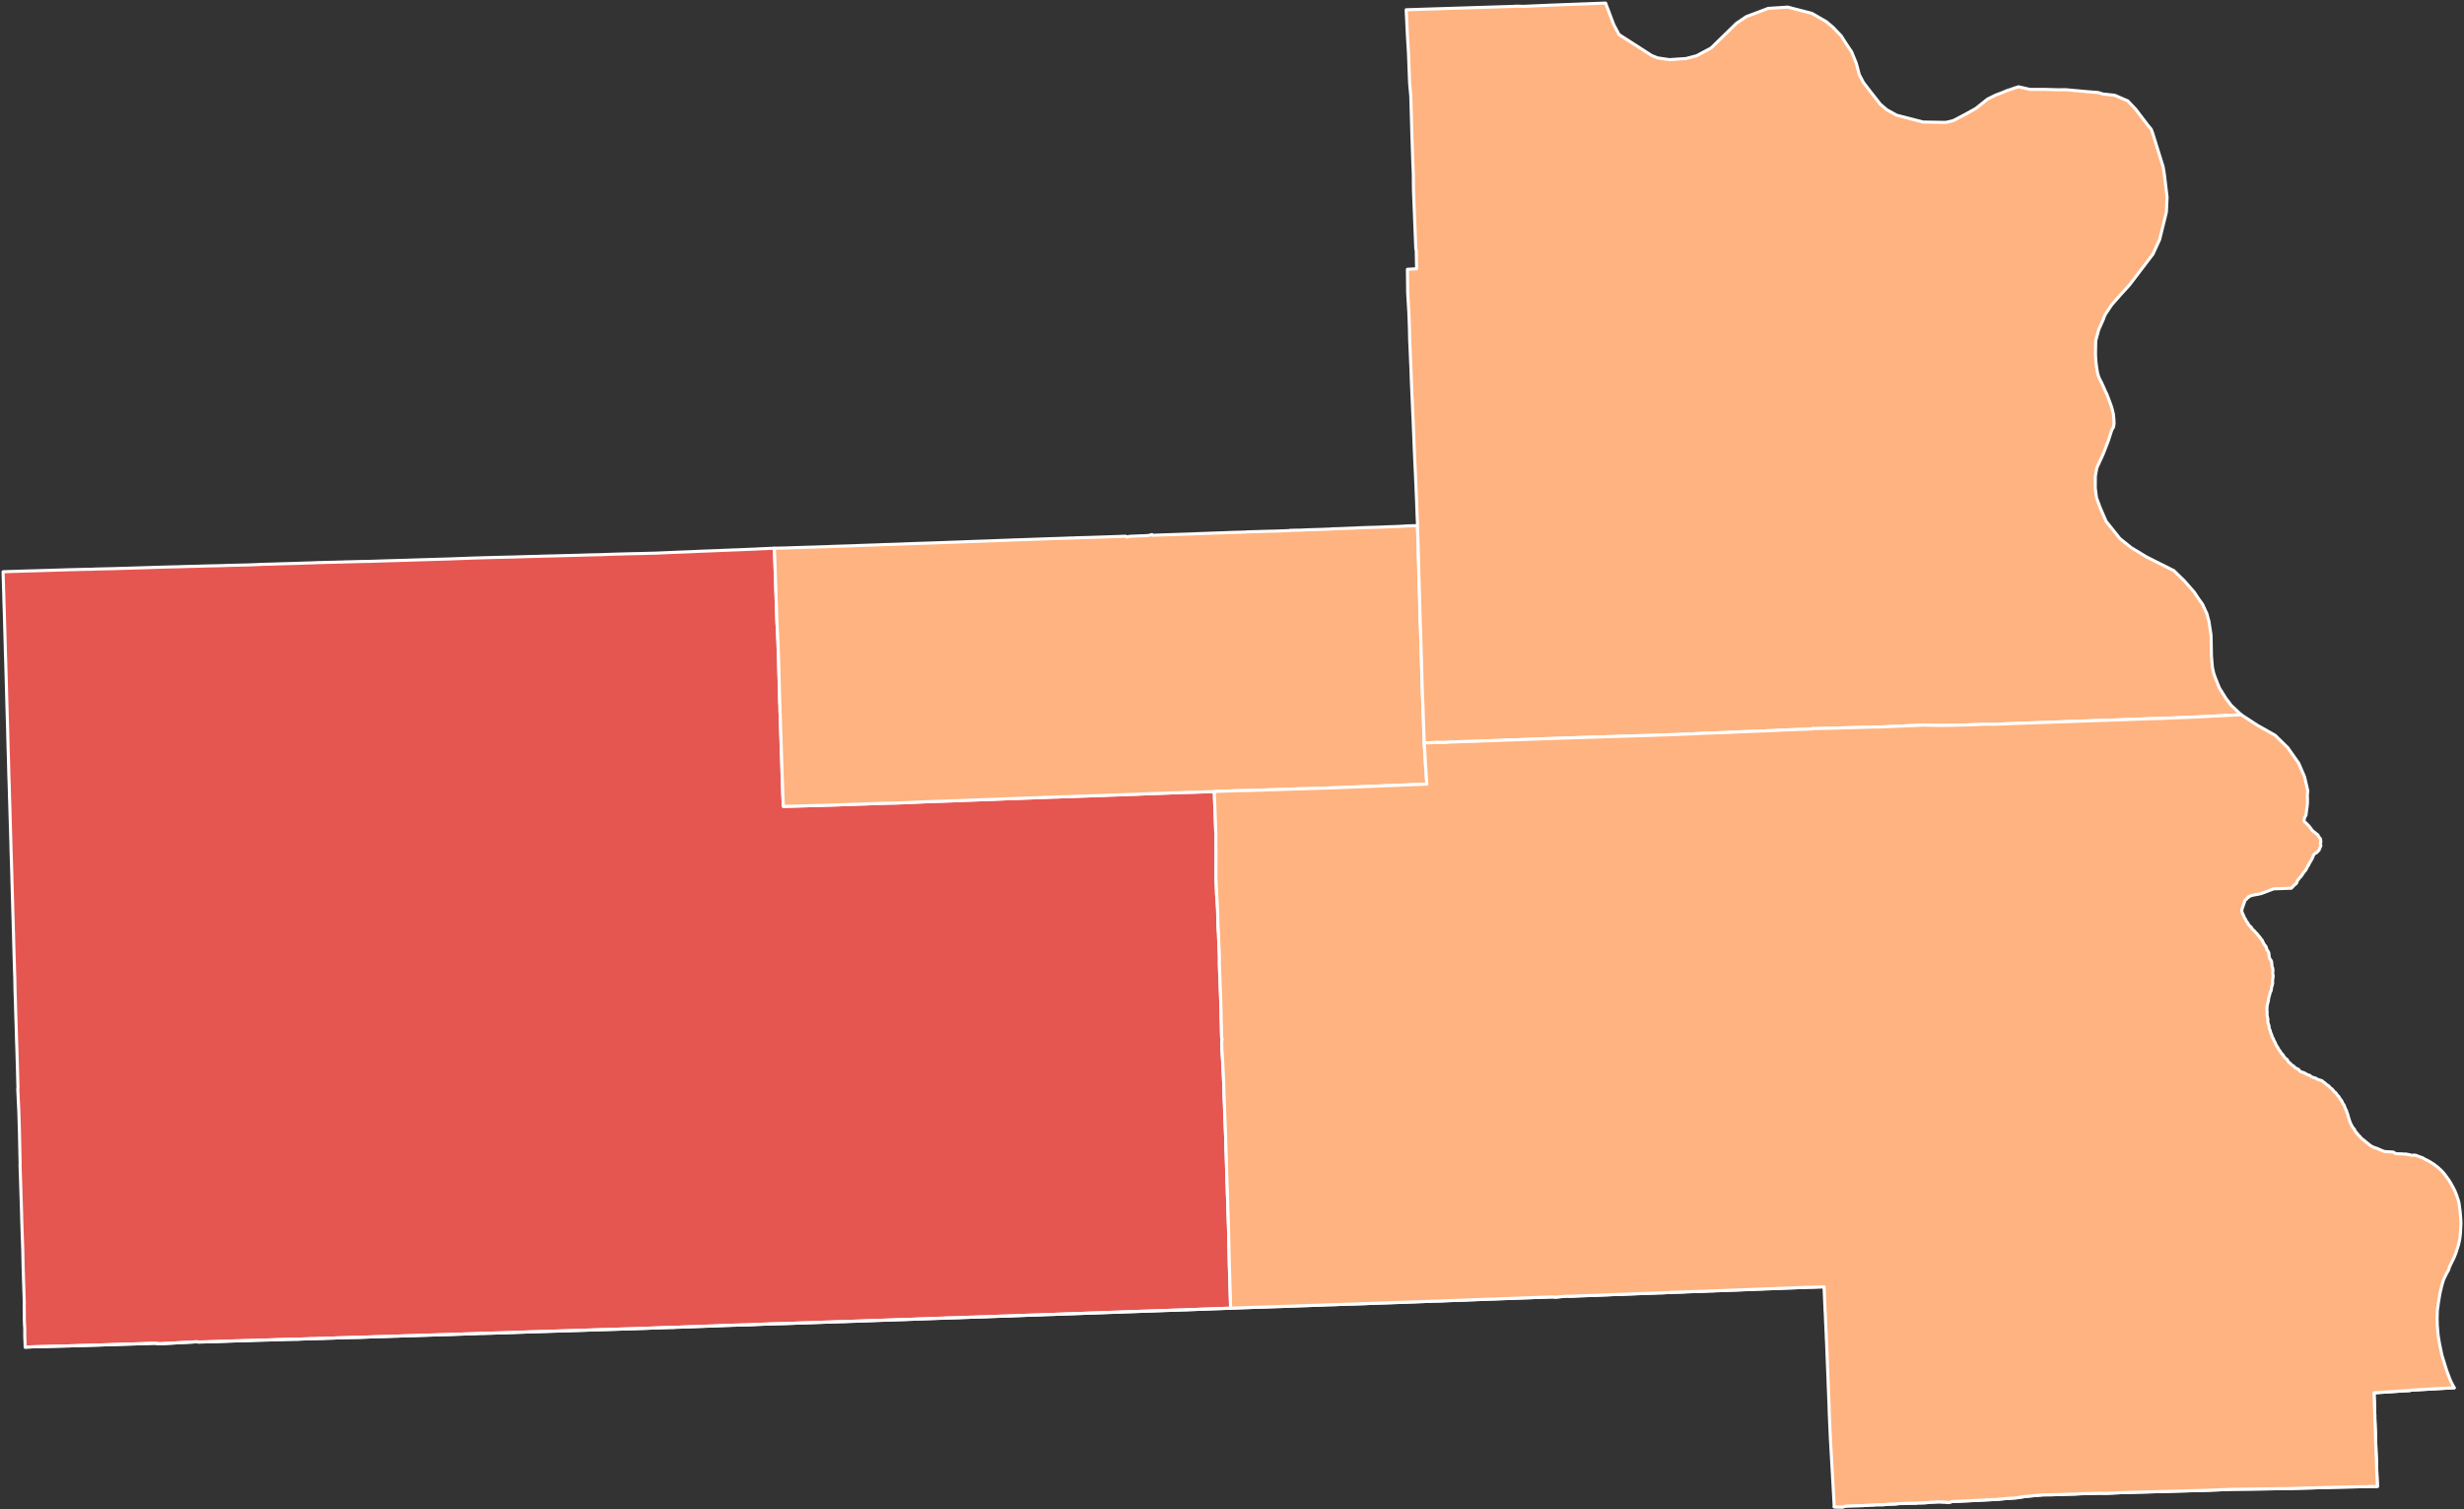 <?xml version="1.0" encoding="UTF-8" standalone="no"?>
<svg
   version="1.2"
   width="800"
   height="490"
   viewBox="0 0 800 490"
   stroke-linecap="round"
   stroke-linejoin="round"
   id="svg17"
   sodipodi:docname="2024 NE SD-17 election.svg"
   inkscape:version="1.2.2 (732a01da63, 2022-12-09)"
   xmlns:inkscape="http://www.inkscape.org/namespaces/inkscape"
   xmlns:sodipodi="http://sodipodi.sourceforge.net/DTD/sodipodi-0.dtd"
   xmlns="http://www.w3.org/2000/svg"
   xmlns:svg="http://www.w3.org/2000/svg">
  <rect x="0" y="0" width="800" height="490" fill="#333333" stroke="none"/>
  <defs
     id="defs21" />
  <sodipodi:namedview
     id="namedview19"
     pagecolor="#ffffff"
     bordercolor="#000000"
     borderopacity="0.25"
     inkscape:showpageshadow="2"
     inkscape:pageopacity="0.0"
     inkscape:pagecheckerboard="0"
     inkscape:deskcolor="#d1d1d1"
     showgrid="false"
     inkscape:zoom="0.57452426"
     inkscape:cx="445.58606"
     inkscape:cy="446.45634"
     inkscape:window-width="1150"
     inkscape:window-height="981"
     inkscape:window-x="-8"
     inkscape:window-y="0"
     inkscape:window-maximized="0"
     inkscape:current-layer="2024 NE SD-17 election" />
  <g
     id="2024 NE SD-17 election"
     style="stroke:#ffffff;stroke-opacity:1">
    <path
       d="M 251.42 177.99 251.43 178.34 251.5 180 251.53 180.83 251.54 181.3 251.59 182.68 251.61 183.23 251.64 183.98 251.68 185.29 251.74 186.83 251.75 187.42 251.86 190.28 251.9 191.97 251.99 193.92 251.99 194.34 252.06 196.04 252.07 196.51 252.08 196.79 252.24 201.71 252.25 201.92 252.26 202.08 252.34 203.47 252.37 204.25 252.38 204.51 252.42 205.28 252.45 205.93 252.57 208.26 252.69 211.5 252.79 214.13 252.81 215.36 252.86 217.17 252.89 218.36 252.91 219.06 252.94 219.88 253.03 223.03 253.06 224.3 253.12 226.53 253.14 227.42 253.23 229.29 253.23 229.34 253.24 230.38 253.24 230.9 253.29 231.69 253.36 233.83 253.59 240.79 253.7 244.12 253.72 244.82 253.83 247.81 253.91 250.69 254.01 253.37 254.05 254.44 254.12 256.69 254.12 257.29 254.19 258.37 254.24 259.75 254.28 260.36 254.35 261.81 256.82 261.74 256.97 261.74 264.69 261.53 265.79 261.51 266.01 261.51 268.11 261.44 270.37 261.37 274.59 261.23 274.99 261.21 276.62 261.14 277.74 261.12 279.77 261.04 281.58 260.99 282.07 260.97 286.47 260.81 288.18 260.76 290.91 260.71 291.64 260.68 291.69 260.68 291.77 260.68 293.1 260.63 294.28 260.59 294.42 260.58 294.77 260.57 295.08 260.55 295.93 260.51 296.02 260.51 296.06 260.51 296.62 260.48 301.34 260.27 304.48 260.16 305.06 260.15 305.63 260.14 306.05 260.12 306.26 260.11 307.89 260.05 309.05 260.02 309.22 260.01 309.67 259.99 310.03 259.97 312.92 259.86 313.58 259.84 316.11 259.74 319.52 259.62 322.06 259.53 322.99 259.5 324.01 259.46 324.16 259.45 324.44 259.44 327.16 259.33 328.86 259.27 329.36 259.25 329.67 259.25 330.43 259.22 332.44 259.14 333.87 259.09 336.46 259 337.36 258.96 337.97 258.94 338.49 258.92 341.02 258.82 341.42 258.81 342.21 258.78 343.16 258.76 344.82 258.7 347.39 258.62 350.67 258.5 351.79 258.46 353.38 258.41 354.36 258.38 354.5 258.37 354.57 258.37 354.8 258.36 355.66 258.33 357.23 258.28 357.46 258.27 357.53 258.27 358.22 258.25 358.78 258.23 358.83 258.23 358.87 258.23 359.37 258.2 359.52 258.19 359.72 258.18 360.01 258.17 360.53 258.15 361.59 258.12 362.1 258.1 362.64 258.09 363.67 258.05 364.2 258.03 364.72 258.01 365.26 257.99 365.76 257.97 366.16 257.96 366.21 257.96 366.47 257.94 366.9 257.93 367.15 257.92 368.1 257.89 368.72 257.87 368.8 257.87 369.04 257.86 369.24 257.85 369.42 257.84 371.07 257.77 371.84 257.74 373.17 257.69 373.59 257.67 373.74 257.67 374.27 257.65 374.33 257.65 375.42 257.61 375.64 257.61 379.77 257.45 382.46 257.36 383.94 257.29 384.35 257.28 384.42 257.28 384.48 257.28 384.55 257.28 385.18 257.26 386.64 257.23 388.05 257.19 388.22 257.18 388.52 257.17 390.8 257.1 391.13 257.09 392.81 257.04 393.82 256.99 394.24 256.98 394.28 257.71 394.37 260.3 394.51 263.93 394.67 268.16 394.68 268.54 394.7 269.05 394.74 270.53 394.77 270.67 394.79 270.69 394.77 270.72 394.76 270.97 394.76 271.07 394.76 271.22 394.74 272.64 394.74 272.7 394.74 272.74 394.75 272.81 394.75 272.87 394.75 272.94 394.76 272.99 394.76 273.01 394.77 274.62 394.77 274.92 394.77 274.99 394.77 275.02 394.77 275.06 394.77 275.13 394.8 275.19 394.8 275.34 394.8 275.39 394.8 275.49 394.8 276.3 394.79 280.45 394.77 284.49 394.77 284.64 394.98 289.43 395 290.29 395.17 292.74 395.33 295.19 395.33 295.53 395.35 296.2 395.36 296.46 395.36 296.58 395.37 296.84 395.37 297.13 395.39 297.96 395.4 298.32 395.39 298.76 395.41 299.37 395.46 300.67 395.5 301.36 395.52 301.73 395.53 302.01 395.54 302.32 395.57 302.46 395.59 302.51 395.72 306.21 395.93 310.85 395.93 310.92 395.9 312.73 395.91 313.06 396.03 316.72 396.05 317.14 396.06 317.19 396.08 317.59 396.1 318.13 396.1 318.15 396.14 319.42 396.16 319.76 396.25 322.37 396.26 322.53 396.27 322.94 396.29 323.53 396.31 323.97 396.34 324.96 396.39 326.56 396.4 326.78 396.41 327.18 396.41 327.2 396.43 328.18 396.44 328.62 396.47 329.53 396.46 330.04 396.46 330.18 396.47 330.28 396.47 330.57 396.48 331.02 396.5 331.49 396.52 332.02 396.57 333.88 396.58 334.27 396.58 335.01 396.61 335.66 396.62 336.18 396.62 336.26 396.63 336.38 396.63 336.47 396.63 336.56 396.63 336.59 396.63 336.6 396.64 336.9 396.67 337.06 396.75 337.18 396.76 337.19 396.79 337.26 396.8 337.34 396.79 337.46 396.74 337.71 396.69 337.98 396.67 338.29 396.67 338.55 396.67 339.08 396.68 339.43 396.71 340.77 396.76 341.14 396.78 341.6 397.01 345.36 397.09 347.01 397.12 347.62 397.12 347.64 397.26 350.73 397.3 351.39 397.37 353.67 397.38 354.02 397.39 354.51 397.39 354.75 397.39 354.85 397.39 354.87 397.39 354.93 397.4 355.18 397.43 356.08 397.47 356.8 397.47 356.81 397.49 357.38 397.54 358.49 397.6 360.15 397.65 362.04 397.68 362.7 397.7 363.48 397.76 364.55 397.77 364.9 397.81 366.11 397.87 367.27 397.9 368.2 397.9 368.21 397.9 368.22 397.91 368.43 397.93 368.78 397.96 369.73 398.03 372.5 398.04 372.85 398.04 373.04 398.05 373.19 398.12 375.26 398.13 375.53 398.14 375.77 398.19 377.27 398.24 378.94 398.28 380.36 398.34 382.34 398.34 382.47 398.35 382.67 398.38 383.82 398.39 384.19 398.44 385.4 398.49 386.95 398.5 387.36 398.54 388.43 398.55 388.5 398.55 388.69 398.56 388.92 398.56 388.97 398.56 389.06 398.58 389.54 398.59 390.12 398.63 391.28 398.69 393.2 398.72 394.1 398.79 396.52 398.82 397.12 398.85 397.92 398.86 398.65 398.87 398.84 398.92 400.69 398.95 402.6 398.96 403.02 398.98 403.5 398.98 403.64 399.04 406.48 399.13 410.5 399.14 410.75 399.17 411.77 399.23 413.74 399.26 414.54 399.28 415.35 399.34 417.29 399.34 417.38 399.34 417.4 399.45 421.09 399.46 421.17 399.48 422.07 399.52 423.44 399.56 424.72 398.52 424.76 397.88 424.78 396.54 424.83 393.83 424.93 391.57 425.01 390.63 425.04 390.5 425.04 390.25 425.06 388.31 425.13 386.39 425.2 385.75 425.22 385.15 425.24 384.69 425.26 383.63 425.29 382.36 425.34 378.41 425.47 378.26 425.47 376.89 425.52 373.27 425.64 372.71 425.67 371.83 425.7 371.42 425.72 371.03 425.72 370.5 425.74 364.86 425.93 364.81 425.94 364.5 425.96 363.63 425.98 362.68 426.02 362.55 426.03 359.49 426.12 357.83 426.19 357.45 426.2 357.17 426.21 356.39 426.24 354.42 426.3 354.2 426.31 350.31 426.45 350.17 426.45 349.87 426.46 348.38 426.51 345.44 426.61 345.1 426.63 343.85 426.67 342.36 426.73 339.93 426.8 339.92 426.8 339.68 426.8 338.66 426.85 338.65 426.85 337.53 426.9 336.23 426.94 336.21 426.94 335.87 426.95 334.48 427 333.02 427.04 332.77 427.05 331.46 427.1 329.84 427.16 329.83 427.16 329.71 427.17 329.69 427.17 329.38 427.18 329.05 427.19 328.46 427.23 328.43 427.23 328.29 427.23 327.91 427.24 327.87 427.24 326.67 427.27 324.94 427.33 323.29 427.38 321.79 427.44 320.15 427.51 317.78 427.58 317.55 427.58 317.52 427.58 317.5 427.58 316.62 427.62 315.85 427.65 314.93 427.67 312.27 427.76 311.35 427.8 310.28 427.83 309.29 427.86 308.33 427.89 307.46 427.91 306.41 427.96 305.07 428 303.46 428.05 302.38 428.09 301.85 428.11 300.45 428.16 298.36 428.23 297.2 428.28 296.72 428.3 296.22 428.32 295.13 428.35 294.6 428.37 293.96 428.4 293.22 428.42 290.84 428.49 289.7 428.53 287.89 428.6 286.6 428.64 286.18 428.65 284.87 428.69 283.84 428.73 281.45 428.81 277.99 428.94 277.61 428.95 275.56 429.01 274.54 429.06 273.91 429.08 273.76 429.08 273.68 429.09 272.94 429.1 272.59 429.11 269.25 429.22 265.96 429.33 260.05 429.53 259.41 429.55 258.97 429.57 255.05 429.71 252.35 429.77 251.45 429.8 251.15 429.81 249.47 429.86 249.17 429.88 248.95 429.88 248.27 429.9 246.99 429.95 245.98 429.99 245.15 430.03 244.64 430.05 243.63 430.09 242.9 430.12 242.89 430.12 242.42 430.14 241.49 430.15 239.03 430.23 238.08 430.25 237.92 430.25 237.12 430.28 236.12 430.31 235 430.35 234.86 430.36 234.67 430.36 232.38 430.46 231.88 430.47 231.52 430.5 231.17 430.53 231.01 430.52 230.37 430.54 229.32 430.56 227.85 430.62 226.85 430.66 223.39 430.78 221.39 430.85 220.73 430.88 220.72 430.88 220.63 430.89 219.95 430.89 219.39 430.93 218.46 430.97 218.21 430.97 217.85 430.97 217.36 430.98 217.09 430.99 216.7 431 215.06 431.05 214.35 431.09 210.81 431.21 209.56 431.26 207.99 431.3 206.56 431.36 204.06 431.43 203.26 431.45 200.81 431.53 199.44 431.57 197.55 431.63 196.27 431.67 196.1 431.67 195.59 431.68 194.89 431.7 193.74 431.74 192.89 431.77 191.14 431.83 190.09 431.87 189.54 431.89 189.19 431.89 183.41 432.07 180.62 432.16 179.36 432.19 177.2 432.26 176.1 432.29 175.21 432.33 174.58 432.34 171.11 432.45 170.11 432.49 169.18 432.52 167.9 432.56 167.13 432.59 166.82 432.61 164.69 432.67 163.7 432.71 162.87 432.73 161.91 432.76 160.71 432.79 159.43 432.83 157.15 432.89 156.63 432.9 156.07 432.9 156.01 432.9 153.97 433 150.87 433.1 149.41 433.15 148.68 433.17 148.01 433.19 146.48 433.25 146.09 433.26 144.42 433.31 143.77 433.33 142.99 433.35 142.97 433.35 141.98 433.38 138.76 433.48 138.03 433.51 136.83 433.54 135.82 433.57 135.8 433.57 134.03 433.63 132.6 433.68 132.03 433.69 131.35 433.7 130.74 433.73 130.63 433.73 129.99 433.75 129.12 433.79 127.83 433.81 125.29 433.91 121.76 434 119.35 434.09 116.58 434.19 113.58 434.24 112.56 434.28 111.84 434.3 109.35 434.37 108.52 434.41 106.12 434.48 105.71 434.49 105.31 434.52 105.02 434.53 104.94 434.54 104.63 434.54 103.82 434.55 102.61 434.6 101.24 434.61 100.04 434.67 98.87 434.7 97.63 434.74 96.51 434.8 95.64 434.81 94.85 434.82 93.29 434.85 92.02 434.88 91.5 434.9 89.86 434.94 89.06 434.98 88.02 435.01 87.06 435.04 86.39 435.06 86.03 435.06 84.87 435.09 84.62 435.1 84.34 435.11 83.11 435.14 82.03 435.17 81.66 435.19 81.61 435.19 81.6 435.19 81.59 435.19 81.57 435.19 81.55 435.19 81.28 435.2 81.11 435.21 80.9 435.22 79.43 435.25 78.17 435.3 77.61 435.32 76.86 435.33 75.73 435.36 72.87 435.46 71.74 435.5 71.16 435.52 69.46 435.58 68.23 435.61 66.84 435.66 66.79 435.66 66.63 435.66 64.5 435.71 64.17 435.7 64.01 435.62 51.83 436.28 51.81 436.27 50.21 436.11 49.5 436.13 47.99 436.18 47.78 436.19 46.38 436.25 46.24 436.25 43.37 436.33 43.08 436.34 42.29 436.36 41.6 436.38 38.1 436.49 36.26 436.55 35.76 436.56 35.17 436.58 35.15 436.58 35.08 436.59 34.93 436.59 34.9 436.59 34.88 436.59 34.87 436.59 34.8 436.6 34.72 436.6 34.64 436.6 33.95 436.62 33.77 436.63 32.92 436.66 32.67 436.67 31.21 436.71 30.06 436.74 29.06 436.77 24.66 436.9 23.31 436.94 22.29 436.97 21.68 436.98 17.26 437.09 14.63 437.17 14.45 437.18 12.7 437.21 9.99 437.29 8.27 437.37 8.18 437.37 8.11 435.42 8.06 434.56 8.03 432.91 8.04 431.4 7.99 430.56 7.95 430.05 7.9 428.54 7.89 428.22 7.89 426.56 7.88 425.68 7.85 423.53 7.88 423.53 7.87 422.48 7.85 422.1 7.84 421.7 7.8 420.24 7.76 419.32 7.71 417.59 7.69 416.99 7.67 416.56 7.52 411.75 7.5 411.36 7.49 410.22 7.49 410.1 7.47 409.63 7.46 409.39 7.46 409.18 7.44 408.6 7.44 408.06 7.4 406.42 7.39 405.93 7.38 405.52 7.34 404.5 7.3 403.28 7.28 402.76 7.22 401.02 7.21 400.92 7.14 398.62 7.03 395.39 7.02 394.48 7.01 394.13 6.91 390.74 6.84 388.59 6.83 388.36 6.83 388.13 6.81 387.63 6.67 383.16 6.61 381.4 6.54 379.33 6.49 378.15 6.49 378.13 6.52 378.1 6.54 378.09 6.31 367.44 6.12 361.08 5.76 353.45 5.76 353.44 5.8 353.38 5.82 353.33 5.83 353.27 5.8 352.23 5.74 350.09 5.69 347.95 5.64 346.33 5.64 346.32 5.63 346 5.63 345.96 5.63 345.93 5.63 345.87 5.62 345.79 5.62 345.71 5.62 345.66 5.62 345.62 5.62 345.61 5.62 345.59 5.58 344.2 5.57 344.07 5.57 344 5.52 341.97 5.46 340.22 5.45 339.73 5.44 339.49 5.4 338.71 5.35 336.95 5.3 335.2 5.24 333.05 5.15 330.27 5.05 327.04 5.01 325.51 4.91 322.45 4.89 321.79 4.88 321.58 4.86 320.91 4.86 320.67 4.85 320.03 4.83 319.01 4.8 317.15 4.72 315.43 4.69 313.91 4.69 313.73 4.62 312 4.61 311.52 4.56 310.02 4.52 308.23 4.46 306.52 4.39 303.37 4.35 302.2 4.33 301.78 4.29 299.8 4.22 297.7 4.15 295.59 4.1 293.4 4.06 292.15 4.06 292.1 4.02 290.62 3.99 289.76 3.97 288.97 3.96 288.81 3.96 288.62 3.93 287.4 3.88 285.98 3.85 284.38 3.82 283.56 3.79 282.63 3.73 280.44 3.6 276.34 3.59 276.06 3.53 273.59 3.47 271.58 3.41 269.58 3.34 267.09 3.28 265.01 3.15 260.58 3.07 258.3 3.07 258.05 3.05 257.08 3.04 257.06 3.02 256.1 3.01 255.6 2.95 253.89 2.87 251.65 2.76 247.25 2.7 245.03 2.67 244.1 2.63 243.05 2.63 242.98 2.62 242.79 2.6 241.61 2.57 240.57 2.51 238.36 2.48 236.98 2.46 236.12 2.39 233.91 2.26 229.47 2.21 227.62 2.15 225.4 2.13 224.59 2.11 223.6 2.09 223.36 2.07 222.41 2.04 221.34 1.9 216.37 1.85 214.63 1.82 213.63 1.77 212.44 1.76 211.89 1.72 210.2 1.65 207.95 1.59 205.68 1.47 201.43 1.42 199.63 1.36 197.75 1.36 197.73 1.33 196.92 1.29 195.8 1.23 193.58 1.21 192.44 1.16 191.32 1.06 187.79 1.03 186.82 1 185.63 3.16 185.55 5.16 185.49 7.71 185.41 10.18 185.34 11.07 185.32 11.38 185.31 11.72 185.3 14.1 185.23 22.86 184.96 27.84 184.84 27.99 184.83 29.26 184.83 29.46 184.83 30.91 184.76 31.01 184.75 31.94 184.73 32.45 184.72 32.73 184.71 33.13 184.7 34.42 184.67 35.04 184.66 35.5 184.65 36.63 184.62 42.8 184.44 43.05 184.44 43.1 184.43 43.74 184.41 44.06 184.4 47.45 184.3 48.2 184.27 48.41 184.27 53.45 184.11 56 184.05 56.12 184.04 57.53 184.02 59.93 183.94 62.34 183.88 64.64 183.82 67.04 183.75 69.43 183.7 69.99 183.69 71.83 183.64 72.54 183.62 72.74 183.61 74.4 183.55 76.41 183.51 78.62 183.46 80.97 183.4 83.81 183.29 83.9 183.28 85.25 183.22 86.75 183.18 87.64 183.16 92.09 183.02 93.68 182.98 94.29 182.96 95.73 182.92 96.35 182.9 97.71 182.85 98.25 182.84 99.1 182.8 100.26 182.77 101.92 182.72 102.27 182.7 103.34 182.66 104.2 182.64 104.74 182.63 105.07 182.61 106.01 182.59 106.77 182.57 108.74 182.53 109.56 182.5 110.53 182.47 110.98 182.47 111.73 182.44 112.26 182.42 113.25 182.4 113.91 182.39 116.33 182.32 119.07 182.26 119.25 182.26 119.52 182.26 119.68 182.26 119.7 182.26 119.76 182.26 119.81 182.26 120.32 182.24 120.41 182.24 120.45 182.24 120.92 182.22 121.38 182.21 124.47 182.11 124.58 182.1 124.95 182.09 125.02 182.09 125.68 182.07 129.2 181.97 130.19 181.94 131.95 181.9 133.79 181.83 139.69 181.65 142.73 181.56 146.09 181.46 146.11 181.45 146.17 181.45 146.27 181.45 146.35 181.45 146.41 181.44 146.43 181.44 146.47 181.44 146.65 181.44 148.42 181.37 148.55 181.37 148.62 181.37 148.74 181.36 150.76 181.29 153.62 181.18 153.79 181.18 153.86 181.17 153.93 181.17 155.72 181.12 157.12 181.08 158.65 181.04 159.72 181.01 159.79 181.01 160.62 180.98 160.99 180.97 161.05 180.97 161.06 180.97 161.44 180.96 162.79 180.93 164.14 180.9 165.4 180.87 166.76 180.84 167.62 180.81 172.06 180.68 173.87 180.64 174.85 180.62 176.24 180.57 176.32 180.57 176.34 180.57 176.43 180.56 181.53 180.44 183.81 180.37 184.95 180.34 185.04 180.34 185.17 180.34 185.46 180.33 185.55 180.33 186.24 180.31 186.27 180.31 186.3 180.31 187.78 180.27 188.78 180.24 191.07 180.17 193.67 180.11 195.55 180.07 196.25 180.03 199.03 179.94 199.22 179.93 200.03 179.9 201.11 179.88 202.12 179.85 202.14 179.85 202.53 179.84 203.04 179.82 203.62 179.81 206.02 179.75 208.16 179.71 208.51 179.7 209.5 179.67 211.41 179.62 212.39 179.6 213.55 179.56 215.1 179.49 219.73 179.29 222.94 179.17 223.51 179.15 224.02 179.13 225.5 179.06 226.68 179 228.13 178.95 229.23 178.9 230.27 178.87 230.51 178.86 231.59 178.81 232.25 178.79 232.92 178.77 233.95 178.72 234.88 178.68 236.28 178.63 237.47 178.57 238.1 178.55 238.18 178.55 238.81 178.52 238.87 178.52 238.93 178.52 238.98 178.52 238.99 178.52 239.04 178.52 239.21 178.51 239.27 178.51 239.48 178.5 239.98 178.48 240.76 178.45 241.12 178.44 241.75 178.41 244.46 178.3 244.5 178.29 244.61 178.29 245.09 178.28 246.42 178.2 248.46 178.11 248.93 178.09 250.05 178.04 250.52 178.02 251.42 177.99 Z"
       id="path2"
       style="stroke:#ffffff;stroke-opacity:1;fill:#e55651;fill-opacity:1" />
    <path
       d="M 8.18 437.37 8.27 437.37 9.99 437.29 12.7 437.21 14.45 437.18 14.63 437.17 17.26 437.09 21.68 436.98 22.29 436.97 23.31 436.94 24.66 436.9 29.06 436.77 30.06 436.74 31.21 436.71 32.67 436.67 32.92 436.66 33.77 436.63 33.95 436.62 34.64 436.6 34.72 436.6 34.8 436.6 34.87 436.59 34.88 436.59 34.9 436.59 34.93 436.59 35.08 436.59 35.15 436.58 35.17 436.58 35.76 436.56 36.26 436.55 38.1 436.49 41.6 436.38 42.29 436.36 43.08 436.34 43.37 436.33 46.24 436.25 46.38 436.25 47.78 436.19 47.99 436.18 49.5 436.13 50.21 436.11 51.81 436.27 51.83 436.28 64.01 435.62 64.17 435.7 64.5 435.71 66.63 435.66 66.79 435.66 66.84 435.66 68.23 435.61 69.46 435.58 71.16 435.52 71.74 435.5 72.87 435.46 75.73 435.36 76.86 435.33 77.61 435.32 78.17 435.3 79.43 435.25 80.9 435.22 81.11 435.21 81.28 435.2 81.55 435.19 81.57 435.19 81.59 435.19 81.6 435.19 81.61 435.19 81.66 435.19 82.03 435.17 83.11 435.14 84.34 435.11 84.62 435.1 84.87 435.09 86.03 435.06 86.39 435.06 87.06 435.04 88.02 435.01 89.06 434.98 89.86 434.94 91.5 434.9 92.02 434.88 93.29 434.85 94.85 434.82 95.64 434.81 96.51 434.8 97.63 434.74 98.87 434.7 100.04 434.67 101.24 434.61 102.61 434.6 103.82 434.55 104.63 434.54 104.94 434.54 105.02 434.53 105.31 434.52 105.71 434.49 106.12 434.48 108.52 434.41 109.35 434.37 111.84 434.3 112.56 434.28 113.58 434.24 116.58 434.19 119.35 434.09 121.76 434 125.29 433.91 127.83 433.81 129.12 433.79 129.99 433.75 130.63 433.73 130.74 433.73 131.35 433.7 132.03 433.69 132.6 433.68 134.03 433.63 135.8 433.57 135.82 433.57 136.83 433.54 138.03 433.51 138.76 433.48 141.98 433.38 142.97 433.35 142.99 433.35 143.77 433.33 144.42 433.31 146.09 433.26 146.48 433.25 148.01 433.19 148.68 433.17 149.41 433.15 150.87 433.1 153.97 433 156.01 432.9 156.07 432.9 156.63 432.9 157.15 432.89 159.43 432.83 160.71 432.79 161.91 432.76 162.87 432.73 163.7 432.71 164.69 432.67 166.82 432.61 167.13 432.59 167.9 432.56 169.18 432.52 170.11 432.49 171.11 432.45 174.58 432.34 175.21 432.33 176.1 432.29 177.2 432.26 179.36 432.19 180.62 432.16 183.41 432.07 189.19 431.89 189.54 431.89 190.09 431.87 191.14 431.83 192.89 431.77 193.74 431.74 194.89 431.7 195.59 431.68 196.1 431.67 196.27 431.67 197.55 431.63 199.44 431.57 200.81 431.53 203.26 431.45 204.06 431.43 206.56 431.36 207.99 431.3 209.56 431.26 210.81 431.21 214.35 431.09 215.06 431.05 216.7 431 217.09 430.99 217.36 430.98 217.85 430.97 218.21 430.97 218.46 430.97 219.39 430.93 219.95 430.89 220.63 430.89 220.72 430.88 220.73 430.88 221.39 430.85 223.39 430.78 226.85 430.66 227.85 430.62 229.32 430.56 230.37 430.54 231.01 430.52 231.17 430.53 231.52 430.5 231.88 430.47 232.38 430.46 234.67 430.36 234.86 430.36 235 430.35 236.12 430.31 237.12 430.28 237.92 430.25 238.08 430.25 239.03 430.23 241.49 430.15 242.42 430.14 242.89 430.12 242.9 430.12 243.63 430.09 244.64 430.05 245.15 430.03 245.98 429.99 246.99 429.95 248.27 429.9 248.95 429.88 249.17 429.88 249.47 429.86 251.15 429.81 251.45 429.8 252.35 429.77 255.05 429.71 258.97 429.57 258.97 429.57 255.06 429.71 252.36 429.78 251.46 429.8 251.15 429.81 249.48 429.87 249.18 429.88 248.95 429.89 248.27 429.91 247 429.96 245.99 430 245.16 430.04 244.64 430.06 243.64 430.1 242.91 430.13 242.9 430.13 242.43 430.15 241.49 430.16 239.04 430.23 238.09 430.25 237.92 430.26 237.12 430.29 236.13 430.32 235.01 430.36 234.86 430.36 234.68 430.37 232.39 430.46 231.89 430.48 231.52 430.51 231.17 430.53 231.01 430.53 230.38 430.55 229.33 430.57 227.86 430.63 226.85 430.66 223.4 430.79 221.4 430.86 220.74 430.89 220.73 430.89 220.64 430.9 219.95 430.89 219.39 430.93 218.46 430.98 218.22 430.98 217.86 430.98 217.37 430.98 217.1 430.99 216.7 431.01 215.07 431.06 214.35 431.09 210.82 431.21 209.56 431.27 208 431.31 206.57 431.36 204.07 431.44 203.27 431.46 200.81 431.54 199.44 431.58 197.56 431.64 196.27 431.67 196.11 431.68 195.6 431.69 194.9 431.71 193.75 431.74 192.89 431.78 191.14 431.83 190.1 431.87 189.54 431.89 189.19 431.9 183.42 432.08 180.63 432.16 179.37 432.19 177.21 432.27 176.11 432.3 175.22 432.33 174.59 432.35 171.11 432.46 170.11 432.49 169.19 432.52 167.91 432.56 167.13 432.6 166.83 432.61 164.69 432.67 163.71 432.71 162.88 432.74 161.92 432.76 160.72 432.8 159.44 432.84 157.16 432.9 156.63 432.9 156.07 432.91 156.01 432.91 153.97 433 150.87 433.11 149.41 433.15 148.69 433.17 148.01 433.2 146.49 433.26 146.1 433.27 144.43 433.32 143.77 433.33 143 433.35 142.98 433.36 141.99 433.38 138.76 433.49 138.04 433.51 136.84 433.54 135.83 433.58 135.8 433.58 134.03 433.63 132.6 433.68 132.03 433.7 131.36 433.71 130.75 433.73 130.63 433.74 130 433.76 129.12 433.79 127.84 433.82 125.3 433.91 121.77 434 119.35 434.1 116.58 434.2 113.59 434.25 112.57 434.28 111.84 434.31 109.36 434.38 108.53 434.42 106.12 434.49 105.71 434.5 105.32 434.52 105.03 434.54 104.94 434.55 104.63 434.55 103.82 434.56 102.62 434.6 101.25 434.62 100.05 434.68 98.88 434.71 97.64 434.75 96.52 434.8 95.65 434.81 94.86 434.82 93.29 434.85 92.03 434.89 91.51 434.9 89.87 434.94 89.07 434.99 88.03 435.01 87.06 435.05 86.4 435.06 86.03 435.07 84.88 435.1 84.63 435.11 84.34 435.11 83.12 435.15 82.04 435.18 81.67 435.2 81.62 435.2 81.6 435.2 81.59 435.2 81.58 435.2 81.55 435.2 81.29 435.21 81.12 435.22 80.9 435.23 79.44 435.26 78.17 435.31 77.62 435.33 76.87 435.34 75.74 435.37 72.87 435.47 71.75 435.51 71.17 435.53 69.47 435.58 68.24 435.62 66.84 435.67 66.79 435.67 66.64 435.67 64.5 435.72 64.18 435.71 64.02 435.63 51.84 436.28 51.82 436.28 50.21 436.11 49.51 436.13 47.99 436.19 47.79 436.2 46.39 436.26 46.25 436.26 43.38 436.34 43.27 436.34 43.09 436.34 42.3 436.37 41.61 436.39 38.1 436.49 36.26 436.56 35.77 436.57 35.18 436.59 35.16 436.59 35.08 436.59 34.93 436.6 34.9 436.6 34.89 436.6 34.88 436.6 34.81 436.6 34.72 436.61 34.65 436.61 33.95 436.63 33.77 436.64 32.93 436.66 32.68 436.67 31.22 436.72 30.07 436.75 29.07 436.78 24.66 436.91 23.31 436.95 22.3 436.98 21.69 436.99 17.27 437.1 14.64 437.18 14.45 437.18 12.71 437.21 9.99 437.29 8.28 437.38 8.18 437.38 8.18 437.37 Z"
       id="path4"
       style="stroke:#ffffff;stroke-opacity:1" />
    <path
       d="M 460.22 170.65 460.33 173.98 460.34 174.44 460.34 174.46 460.41 176.29 460.46 178.08 460.54 181.54 460.63 184.69 460.68 186.75 460.68 186.77 460.69 187.14 460.74 188.69 460.81 190.68 460.82 191.27 460.89 193.33 460.9 193.73 461.02 198.69 461.06 200.07 461.13 202.33 461.16 203.09 461.18 203.71 461.2 204.22 461.23 204.92 461.25 205.63 461.3 207.42 461.32 208.12 461.36 209.42 461.43 211.32 461.43 211.71 461.43 211.73 461.45 212.34 461.47 212.74 461.49 213.41 461.49 213.47 461.52 214.16 461.54 215.17 461.54 215.36 461.61 217.77 461.64 218.8 461.65 219.35 461.68 220.69 461.73 222.38 461.74 222.65 461.76 223.43 461.83 225.54 461.89 226.76 461.92 227.43 462.02 229.59 462.05 230.95 462.12 232.72 462.15 233.6 462.15 233.65 462.15 233.74 462.16 233.77 462.16 233.78 462.18 234.41 462.18 234.43 462.19 234.75 462.19 235 462.23 235.96 462.24 236.53 462.26 236.93 462.3 237.88 462.34 238.86 462.37 239.83 462.39 240.79 462.4 241.19 462.4 241.52 462.42 241.77 462.5 242.74 462.52 242.98 462.53 243.19 462.54 243.4 462.54 243.44 462.59 244.02 462.61 244.25 462.65 245.07 462.7 246.03 462.76 246.7 462.77 247 462.8 247.61 462.81 247.67 462.81 247.81 462.82 248.16 462.92 249.45 463 250.62 463.06 251.62 463.16 253.16 463.17 253.25 463.21 253.94 463.24 254.58 462.97 254.59 459.35 254.73 454.94 254.9 453.49 254.97 450.73 255.07 450.54 255.07 449.34 255.1 449.16 255.13 448.19 255.18 447.57 255.2 446.96 255.23 446.52 255.25 446.48 255.25 446.27 255.26 445.9 255.27 444.61 255.32 443.14 255.37 441.7 255.44 440.75 255.47 439.14 255.54 438.78 255.55 438.13 255.57 437.93 255.58 437.63 255.59 436.93 255.63 436.62 255.64 435.29 255.69 433.64 255.76 432.39 255.8 428.64 255.91 428.27 255.92 427.57 255.95 426.94 255.97 426.26 255.98 425.09 256.02 423.12 256.08 421.62 256.11 421.58 256.11 421.44 256.12 419.7 256.18 418.36 256.22 417.46 256.26 417.31 256.27 414.75 256.35 414.16 256.37 413.5 256.4 412.23 256.43 412.12 256.44 411.81 256.45 411.34 256.46 411.23 256.47 410.96 256.48 410.63 256.49 410.51 256.49 408.86 256.54 408.8 256.54 407.99 256.56 407.71 256.57 407.44 256.58 406.07 256.63 405.01 256.65 404.15 256.66 402.15 256.7 400.63 256.75 399.91 256.78 398.4 256.82 394.24 256.98 393.82 256.99 392.81 257.04 391.13 257.09 390.8 257.1 388.52 257.17 388.22 257.18 388.05 257.19 386.64 257.23 385.18 257.26 384.55 257.28 384.48 257.28 384.42 257.28 384.35 257.28 383.94 257.29 382.46 257.36 379.77 257.45 375.64 257.61 375.42 257.61 374.33 257.65 374.27 257.65 373.74 257.67 373.59 257.67 373.17 257.69 371.84 257.74 371.07 257.77 369.42 257.84 369.24 257.85 369.04 257.86 368.8 257.87 368.72 257.87 368.1 257.89 367.15 257.92 366.9 257.93 366.47 257.94 366.21 257.96 366.16 257.96 365.76 257.97 365.26 257.99 364.72 258.01 364.2 258.03 363.67 258.05 362.64 258.09 362.1 258.1 361.59 258.12 360.53 258.15 360.01 258.17 359.72 258.18 359.52 258.19 359.37 258.2 358.87 258.23 358.83 258.23 358.78 258.23 358.22 258.25 357.53 258.27 357.46 258.27 357.23 258.28 355.66 258.33 354.8 258.36 354.57 258.37 354.5 258.37 354.36 258.38 353.38 258.41 351.79 258.46 350.67 258.5 347.39 258.62 344.82 258.7 343.16 258.76 342.21 258.78 341.42 258.81 341.02 258.82 338.49 258.92 337.97 258.94 337.36 258.96 336.46 259 333.87 259.09 332.44 259.14 330.43 259.22 329.67 259.25 329.36 259.25 328.86 259.27 327.16 259.33 324.44 259.44 324.16 259.45 324.01 259.46 322.99 259.5 322.06 259.53 319.52 259.62 316.11 259.74 313.58 259.84 312.92 259.86 310.03 259.97 309.67 259.99 309.22 260.01 309.05 260.02 307.89 260.05 306.26 260.11 306.05 260.12 305.63 260.14 305.06 260.15 304.48 260.16 301.34 260.27 296.62 260.48 296.06 260.51 296.02 260.51 295.93 260.51 295.08 260.55 294.77 260.57 294.42 260.58 294.28 260.59 293.1 260.63 291.77 260.68 291.69 260.68 291.64 260.68 290.91 260.71 288.18 260.76 286.47 260.81 282.07 260.97 281.58 260.99 279.77 261.04 277.74 261.12 276.62 261.14 274.99 261.21 274.59 261.23 270.37 261.37 268.11 261.44 266.01 261.51 265.79 261.51 264.69 261.53 256.97 261.74 256.82 261.74 254.35 261.81 254.28 260.36 254.24 259.75 254.19 258.37 254.12 257.29 254.12 256.69 254.05 254.44 254.01 253.37 253.91 250.69 253.83 247.81 253.72 244.82 253.7 244.12 253.59 240.79 253.36 233.83 253.29 231.69 253.24 230.9 253.24 230.38 253.23 229.34 253.23 229.29 253.14 227.42 253.12 226.53 253.06 224.3 253.03 223.03 252.94 219.88 252.91 219.06 252.89 218.36 252.86 217.17 252.81 215.36 252.79 214.13 252.69 211.5 252.57 208.26 252.45 205.93 252.42 205.28 252.38 204.51 252.37 204.25 252.34 203.47 252.26 202.08 252.25 201.92 252.24 201.71 252.08 196.79 252.07 196.51 252.06 196.04 251.99 194.34 251.99 193.92 251.9 191.97 251.86 190.28 251.75 187.42 251.74 186.83 251.68 185.29 251.64 183.98 251.61 183.23 251.59 182.68 251.54 181.3 251.53 180.83 251.5 180 251.43 178.34 251.42 177.99 251.42 177.99 253.74 177.93 254.59 177.92 256.02 177.87 257.71 177.81 259.43 177.76 262.45 177.66 264.15 177.63 264.67 177.61 264.83 177.6 265.38 177.58 267.22 177.52 268.5 177.48 271.03 177.37 272.49 177.33 272.65 177.33 277.1 177.18 278.32 177.13 279.31 177.09 282.52 176.98 283.53 176.95 283.91 176.94 286.23 176.85 287.19 176.81 288.7 176.77 288.87 176.77 289.4 176.75 293.26 176.61 293.76 176.58 297.15 176.46 300.21 176.36 300.27 176.36 301.66 176.31 307.24 176.12 307.92 176.09 307.99 176.09 308.08 176.09 308.48 176.07 309.03 176.05 312.44 175.93 313.96 175.87 316.76 175.76 320.43 175.64 321.21 175.61 323.32 175.53 325.01 175.46 327.96 175.36 328.12 175.35 328.32 175.34 328.69 175.32 330.9 175.25 331.54 175.23 335.15 175.1 341.98 174.86 342.17 174.86 344.72 174.78 347.69 174.67 348.7 174.65 348.84 174.64 349.05 174.62 352.57 174.52 353.75 174.49 356.96 174.38 359.2 174.31 362.84 174.19 364.96 174.1 365.35 174.09 365.46 174.1 365.54 174.12 365.63 174.16 365.71 174.23 365.77 174.29 365.83 174.38 366.1 174.29 366.47 174.19 366.73 174.14 367.28 174.09 368.15 174.06 368.82 174.04 369.92 173.98 370.57 173.96 371.81 173.92 372.27 173.9 372.56 173.88 372.95 173.83 373.36 173.74 373.75 173.63 374.02 173.54 374.1 173.65 374.15 173.7 374.21 173.74 374.27 173.77 374.45 173.78 376.53 173.7 376.81 173.69 378.15 173.64 379.02 173.62 381.62 173.53 386.68 173.36 388.36 173.29 390.62 173.2 390.76 173.2 392.03 173.15 394.07 173.08 395.04 173.04 395.48 173.03 397.1 172.98 398.32 172.93 400.31 172.85 402.57 172.79 404.47 172.73 404.74 172.71 404.88 172.69 405.9 172.65 407.97 172.59 409.69 172.54 410.42 172.51 411.41 172.49 411.78 172.48 413.61 172.44 414.1 172.43 417.51 172.31 418.58 172.26 418.63 172.27 418.67 172.29 418.7 172.2 420.02 172.15 421.47 172.12 422.16 172.12 422.71 172.1 423.78 172.04 425.41 171.98 427.47 171.92 428.53 171.89 430.44 171.82 431.78 171.77 432.34 171.77 432.33 171.7 435.53 171.61 436.79 171.55 439.99 171.43 440.98 171.37 444.13 171.25 446.23 171.2 447.08 171.17 448.37 171.13 450.79 171.02 451.99 170.99 454.33 170.9 457.16 170.73 457.55 170.72 458.19 170.71 460.22 170.65 Z"
       id="path6"
       style="stroke:#ffffff;stroke-opacity:1;fill:#ffb380;fill-opacity:1" />
    <path
       d="M 727.64 232.03 727.57 232.04 727.54 232.05 726.27 232.11 726.14 232.12 725.98 232.13 714.13 232.73 710.53 232.89 701.53 233.25 697.88 233.34 687.94 233.71 687.7 233.72 687.62 233.73 687.5 233.73 680.08 233.96 677.08 234.08 676.55 234.08 676.49 234.08 674.7 234.16 672.7 234.23 672.62 234.23 669.55 234.34 656.96 234.79 656.86 234.79 647.69 235.14 647.18 235.15 646.81 235.14 646.22 235.14 644.58 235.13 644.45 235.13 639.06 235.35 635.66 235.43 635.45 235.44 635.33 235.44 634.36 235.47 630.23 235.52 624.46 235.42 623.11 235.48 622.97 235.49 622.81 235.5 622.69 235.5 622.23 235.52 621.69 235.55 619.75 235.63 619.53 235.64 610.34 236.03 609.61 236.06 609.16 236.01 599.47 236.29 595.74 236.4 595.37 236.41 588.35 236.55 588.35 236.6 588.32 236.64 588.27 236.68 588.22 236.7 587.86 236.69 587.36 236.7 586.73 236.72 584.82 236.81 583.68 236.82 583.43 236.84 582.56 236.88 581.16 236.95 580.11 236.97 574.42 237.24 572.43 237.32 570.71 237.38 569.65 237.42 566.8 237.53 564.55 237.62 564.39 237.62 562.41 237.74 560.45 237.81 552.52 238.1 552.44 238.11 551.65 238.16 551.49 238.17 550.26 238.21 549.14 238.27 548.77 238.28 546.51 238.37 546.13 238.39 545.83 238.41 545.49 238.42 543.36 238.5 543.08 238.51 542.87 238.52 539.88 238.62 537.07 238.71 536.71 238.72 536.48 238.73 535.2 238.78 533.64 238.82 533.13 238.84 532.47 238.86 531.07 238.89 530.7 238.91 526.81 239.03 526.12 239.05 526.08 239.05 524.67 239.1 524.33 239.1 523.96 239.12 523.21 239.15 521.63 239.19 521.13 239.21 520.84 239.22 519.87 239.24 518.5 239.28 518.3 239.29 517.52 239.32 512.82 239.46 511.49 239.51 510.31 239.55 510 239.56 509.53 239.58 506.45 239.67 504.66 239.73 503.2 239.79 501.29 239.84 500.51 239.88 500.35 239.88 497.98 239.97 497.65 239.98 495.45 240.07 494.54 240.1 493.95 240.12 493.8 240.13 492.69 240.17 491.31 240.21 490.64 240.23 488.7 240.3 487.3 240.35 486.2 240.41 484.68 240.46 484.67 240.46 483.87 240.49 481.9 240.51 479.95 240.63 478.48 240.67 477.93 240.72 476.87 240.72 470.98 240.91 469.89 241.01 469.33 241.05 468.25 241.05 467.63 241.05 467.16 241.05 466.64 241.06 466.29 241.06 466.09 241.05 464.83 241.12 464.36 241.15 463.4 241.16 462.93 241.17 462.4 241.19 462.39 240.79 462.37 239.83 462.34 238.86 462.3 237.88 462.26 236.93 462.24 236.53 462.23 235.96 462.19 235 462.19 234.75 462.18 234.43 462.18 234.41 462.16 233.78 462.16 233.77 462.15 233.74 462.15 233.65 462.15 233.6 462.12 232.72 462.05 230.95 462.02 229.59 461.92 227.43 461.89 226.76 461.83 225.54 461.76 223.43 461.74 222.65 461.73 222.38 461.68 220.69 461.65 219.35 461.64 218.8 461.61 217.77 461.54 215.36 461.54 215.17 461.52 214.16 461.49 213.47 461.49 213.41 461.47 212.74 461.45 212.34 461.43 211.73 461.43 211.71 461.43 211.32 461.36 209.42 461.32 208.12 461.3 207.42 461.25 205.63 461.23 204.92 461.2 204.22 461.18 203.71 461.16 203.09 461.13 202.33 461.06 200.07 461.02 198.69 460.9 193.73 460.89 193.33 460.82 191.27 460.81 190.68 460.74 188.69 460.69 187.14 460.68 186.77 460.68 186.75 460.63 184.69 460.54 181.54 460.46 178.08 460.41 176.29 460.34 174.46 460.34 174.44 460.33 173.98 460.22 170.65 460.23 170.65 460.2 169.47 460.17 168.98 460.15 168.6 460.1 167.29 460.07 166.53 459.94 162.82 459.92 162.25 459.91 161.96 459.83 160.22 459.79 159.4 459.72 157.44 459.68 156.78 459.6 154.82 459.58 154.34 459.58 154.33 459.52 153.18 459.47 152.17 459.46 151.87 459.41 150.96 459.37 149.89 459.34 149.47 459.24 147.18 459.16 145.26 459.06 142.74 459.02 141.66 458.91 139.12 458.86 137.85 458.8 136.16 458.7 134.37 458.48 129.16 458.45 128.72 458.24 123.74 458.18 122.07 458.18 121.89 458.17 121.71 458.07 118.97 457.98 117.07 457.97 116.89 457.9 115.11 457.9 115.08 457.9 115.01 457.9 114.99 457.9 114.97 457.89 114.83 457.89 114.75 457.82 113.27 457.75 111.71 457.74 111.51 457.73 111.35 457.73 111.34 457.68 110.3 457.68 110.24 457.68 110.23 457.67 109.4 457.65 108.67 457.65 108.57 457.64 108.12 457.64 108.1 457.64 108.08 457.64 107.75 457.63 107.55 457.63 107.53 457.63 107.33 457.57 105.47 457.5 103.54 457.48 103.1 457.46 102.65 457.44 101.96 457.38 100.78 457.04 95 457.03 93.98 457.03 93.77 456.99 90.63 456.99 90.33 456.95 87.43 459.94 87.26 459.82 81.21 459.69 80.85 459.68 80.74 459.68 80.73 459.67 80.45 459.66 80.29 459.31 71.52 459.26 70.29 459.24 69.65 459.09 66.14 459.01 64.07 458.97 63.06 458.95 62.59 458.92 61.83 458.89 59.2 458.87 56.62 458.86 56.48 458.83 55.61 458.68 51.98 458.57 48.63 458.48 45.83 458.42 44.18 458.35 41.77 458.05 31.21 457.67 27.01 457.29 17.13 456.95 11.5 456.55 3.17 474.27 2.61 475.1 2.59 476.48 2.54 491.75 2.06 491.91 2.02 493.11 2.01 493.92 2.04 494.08 2.05 494.14 2.08 504.47 1.63 504.58 1.63 516 1.2 520.39 1.03 521.3 1 523.07 5.7 523.94 7.99 524.65 9.33 525.4 10.72 525.65 11.2 525.66 11.2 525.66 11.21 526.15 11.53 533.31 16.13 534.87 17.13 535.55 17.57 536.27 18.03 537.39 18.48 538.16 18.79 540.06 19.08 542.05 19.37 545.07 19.16 547.38 19.01 550.83 18.11 555.54 15.6 555.57 15.58 563.72 7.62 566.93 5.43 568.63 4.78 568.9 4.68 570.87 3.94 572.37 3.37 574.05 2.73 575.8 2.61 578.06 2.47 580.46 2.31 581.48 2.58 582.91 2.95 585.9 3.72 588.26 4.33 592.95 7.03 595.02 8.76 597.77 11.62 598.79 13.24 599.12 13.74 599.97 15.04 599.98 15.06 601.16 16.79 601.34 17.24 602.3 19.58 602.66 20.48 602.88 21.24 603.66 24.24 604.28 25.4 604.99 26.75 607.56 30.1 608.98 31.9 610.46 33.8 610.46 33.8 610.46 33.8 611.8 34.96 611.99 35.11 612.41 35.47 612.6 35.63 614.31 36.58 614.83 36.87 615.34 37.15 615.8 37.4 624.35 39.61 625.79 39.64 629.16 39.7 629.85 39.71 630.44 39.72 631.18 39.74 632.02 39.69 634.28 39.12 638.04 37.14 641.48 35.23 645.31 32.17 647.87 30.9 649.99 30.1 651.43 29.49 652.43 29.16 654.14 28.56 655.35 28.18 655.77 28.27 656.44 28.42 657.53 28.67 658.31 28.85 659.09 29.02 662.95 29.02 663.74 29.02 667.53 29.13 667.96 29.14 668.9 29.14 670.83 29.13 671.5 29.19 672.42 29.28 675.06 29.52 675.94 29.6 678.13 29.8 678.21 29.8 678.22 29.8 678.23 29.8 678.29 29.81 678.46 29.82 678.61 29.83 678.79 29.85 679.2 29.88 679.62 29.91 681.22 30.04 681.98 30.27 682.4 30.4 682.81 30.53 683.04 30.55 686.59 30.93 690.84 32.76 690.94 32.87 693.43 35.5 693.55 35.65 697.48 40.82 698.45 41.96 698.45 41.97 698.47 42.02 698.94 43.3 699.92 46.45 702.32 54.17 702.71 56.57 703.08 59.65 703.58 63.89 703.59 63.98 703.49 66.39 703.4 68.29 703.4 68.38 703.39 68.5 703.39 68.52 703.39 68.55 703.39 68.57 703.37 68.91 702.17 73.75 701.17 77.8 699 82.52 692.75 90.73 692.65 90.86 692.01 91.7 691.4 92.5 688.37 95.83 685.54 99.07 684.98 99.91 683.57 102.03 682.94 103.42 682.99 103.49 681.41 107.02 680.43 110.63 680.36 114.36 680.36 114.41 680.38 115.76 680.49 117.3 680.6 118.28 680.65 118.75 681.01 121 681.32 122.14 681.75 123.14 682.38 124.34 682.98 125.67 683.57 127.05 683.94 127.78 684.06 128.01 684.43 129 684.7 129.72 685.12 130.84 685.34 131.46 685.65 132.35 686.06 134.01 686.19 134.66 686.22 135.17 686.32 135.9 686.38 137.54 686.22 138.61 685.77 139.4 685.64 139.62 684.46 143.27 682.96 147.13 682.88 147.33 682.81 147.5 682.11 149.04 680.93 151.59 680.78 151.93 680.3 154.6 680.28 158.48 680.68 161.58 681.85 164.76 681.97 165.03 682.33 165.87 682.41 166.06 682.71 166.76 682.74 166.82 683.79 169.24 685.25 171.08 685.32 171.16 688.25 174.83 688.25 174.84 688.25 174.84 688.27 174.85 689.91 176.17 690.38 176.54 691.99 177.83 692.29 178.01 696.91 180.81 700.13 182.43 701.35 183.04 703.49 184.11 704.63 184.69 705.77 185.25 709.27 188.66 712.41 192.25 713.74 194.27 715.09 196.16 716.53 199.28 717.01 201.09 717.18 201.7 717.71 205.16 717.87 206.24 717.92 208.67 718 212.99 718 213.02 718.29 216.38 718.29 216.44 718.32 216.65 718.35 216.85 718.73 218.54 718.75 218.61 718.78 218.7 719.2 219.91 720.57 223.33 722.68 226.71 724.19 228.7 724.41 228.99 724.41 228.99 724.41 229 724.58 229.16 727.54 231.95 727.57 231.98 727.64 232.03 Z"
       id="path8"
       style="stroke:#ffffff;stroke-opacity:1;fill:#ffb380;fill-opacity:1" />
    <path
       d="M 258.97 429.57 258.97 429.57 259.41 429.55 260.05 429.53 265.96 429.33 269.25 429.22 272.59 429.11 272.94 429.1 273.68 429.09 273.76 429.08 273.91 429.08 274.54 429.06 275.56 429.01 277.61 428.95 277.99 428.94 281.45 428.81 283.84 428.73 284.87 428.69 286.18 428.65 286.6 428.64 287.89 428.6 289.7 428.53 290.84 428.49 293.22 428.42 293.96 428.4 294.6 428.37 295.13 428.35 296.22 428.32 296.72 428.3 297.2 428.28 298.36 428.23 300.45 428.16 301.85 428.11 302.38 428.09 303.46 428.05 305.07 428 306.41 427.96 307.46 427.91 308.33 427.89 309.29 427.86 310.28 427.83 311.35 427.8 312.27 427.76 314.93 427.67 315.85 427.65 316.62 427.62 317.5 427.58 317.52 427.58 317.55 427.58 317.78 427.58 320.15 427.51 321.79 427.44 323.29 427.38 324.94 427.33 326.67 427.27 327.87 427.24 327.91 427.24 328.29 427.23 328.43 427.23 328.46 427.23 329.05 427.19 329.38 427.18 329.69 427.17 329.71 427.17 329.83 427.16 329.84 427.16 331.46 427.1 332.77 427.05 333.02 427.04 334.48 427 335.87 426.95 336.21 426.94 336.23 426.94 337.53 426.9 338.65 426.85 338.66 426.85 339.68 426.8 339.92 426.8 339.93 426.8 342.36 426.73 343.85 426.67 345.1 426.63 345.44 426.61 348.38 426.51 349.87 426.46 350.17 426.45 350.31 426.45 354.2 426.31 354.42 426.3 356.39 426.24 357.17 426.21 357.45 426.2 357.83 426.19 359.49 426.12 362.55 426.03 362.68 426.02 363.63 425.98 364.5 425.96 364.81 425.94 364.86 425.93 370.5 425.74 371.03 425.72 371.42 425.72 371.83 425.7 372.71 425.67 373.27 425.64 376.89 425.52 378.26 425.47 378.41 425.47 382.36 425.34 383.63 425.29 384.69 425.26 385.15 425.24 385.75 425.22 386.39 425.2 388.31 425.13 390.25 425.06 390.5 425.04 390.63 425.04 391.57 425.01 393.83 424.93 396.54 424.83 397.88 424.78 398.52 424.76 399.56 424.72 399.67 424.71 399.72 424.71 400.47 424.69 401.86 424.64 403.44 424.57 403.58 424.57 405.23 424.52 406.48 424.48 409.63 424.38 410.07 424.36 410.38 424.35 411.21 424.33 411.95 424.3 412.31 424.29 413.56 424.25 413.77 424.24 414 424.22 414.33 424.22 415.64 424.18 415.74 424.18 417.04 424.13 418.62 424.08 419.81 424.04 421.15 423.98 422.41 423.94 424.91 423.86 425.11 423.85 426.2 423.81 426.86 423.78 427.75 423.76 428.77 423.72 429.57 423.69 429.91 423.68 430.94 423.63 432.14 423.6 432.27 423.6 432.93 423.58 433.99 423.55 435.27 423.49 437.05 423.43 438.36 423.4 439.26 423.38 439.75 423.37 440.37 423.34 441.74 423.29 443.04 423.25 446.2 423.12 446.71 423.1 447.03 423.09 447.31 423.08 448.7 423.04 449.7 423.01 450.23 422.99 450.35 422.99 450.41 422.99 450.58 422.98 450.84 422.97 450.92 422.97 451.06 422.97 451.75 422.94 452.49 422.91 453.18 422.89 454.75 422.85 455.72 422.8 456.96 422.76 459.45 422.67 460.91 422.61 460.92 422.61 465.68 422.43 467.23 422.4 467.69 422.38 468.63 422.35 470.41 422.27 472.08 422.21 472.87 422.19 474.47 422.14 476.03 422.07 476.48 422.06 478.12 421.99 481.19 421.88 481.76 421.86 481.81 421.85 482.06 421.84 483.67 421.78 484.21 421.76 485.24 421.74 488.69 421.6 489.52 421.58 489.71 421.57 489.91 421.57 490.56 421.55 490.69 421.54 492.05 421.48 494.47 421.4 495.1 421.38 497.36 421.3 499.86 421.21 501.06 421.17 502.17 421.12 503.55 421.08 504.08 421.07 504.28 421.07 504.38 421.08 504.52 421.09 504.55 421.09 504.81 421.12 504.94 421.16 506.09 421.05 506.42 421.02 506.52 421 506.79 420.98 506.83 420.98 507.46 420.92 508.94 420.79 509.11 420.83 509.25 420.84 509.34 420.85 509.44 420.85 509.79 420.84 510.06 420.84 510.5 420.83 513.53 420.69 515.23 420.64 516.84 420.57 517.86 420.55 518.62 420.53 518.83 420.52 519.04 420.51 520.25 420.45 521.85 420.4 523.31 420.32 525.64 420.25 526.03 420.24 526.55 420.22 530.15 420.08 531.46 420.02 532.96 419.97 534 419.94 534.63 419.91 536.51 419.85 538.08 419.78 539.59 419.74 541.05 419.67 542.28 419.62 542.83 419.59 543.12 419.57 543.67 419.55 544.14 419.53 544.66 419.53 545.03 419.51 545.86 419.49 547.15 419.44 548.05 419.39 548.58 419.38 549.43 419.35 550.42 419.31 551.44 419.28 552.05 419.26 552.77 419.23 553.4 419.22 553.59 419.21 553.9 419.19 555.45 419.12 555.48 419.12 556.02 419.12 556.39 419.1 556.7 419.08 557.38 419.06 558.78 419.02 558.85 419.02 559.31 419 559.76 418.97 562.37 418.87 563.2 418.85 564.3 418.81 564.54 418.79 565.04 418.78 565.71 418.75 566.27 418.73 566.48 418.72 567.4 418.69 567.55 418.69 568.65 418.63 569.94 418.58 570.66 418.55 571.32 418.53 572.63 418.48 573.26 418.45 573.77 418.43 575 418.4 575.69 418.36 578.22 418.27 579.83 418.2 580.66 418.18 581.51 418.15 587.25 417.93 588.03 417.91 588.15 417.91 588.45 417.9 588.53 417.9 588.82 417.89 590.13 417.85 592.21 417.78 592.21 417.78 590.14 417.85 588.82 417.9 588.54 417.9 588.46 417.91 588.16 417.91 588.04 417.92 587.26 417.93 581.52 418.15 580.67 418.18 579.84 418.21 578.23 418.27 575.7 418.37 575 418.4 573.77 418.44 573.26 418.45 572.64 418.48 571.33 418.54 570.67 418.56 569.95 418.59 568.66 418.64 567.55 418.69 567.41 418.7 566.49 418.73 566.28 418.74 565.72 418.76 565.04 418.79 564.54 418.8 564.31 418.81 563.21 418.86 562.38 418.88 559.77 418.98 559.32 419.01 558.86 419.03 558.79 419.03 557.39 419.06 556.7 419.09 556.4 419.1 556.03 419.13 555.49 419.13 555.45 419.13 553.91 419.2 553.6 419.22 553.41 419.23 552.78 419.24 552.05 419.27 551.45 419.29 550.42 419.32 549.43 419.35 548.58 419.38 548.06 419.39 547.16 419.44 545.87 419.5 545.03 419.52 544.67 419.53 544.14 419.54 543.68 419.56 543.12 419.58 542.84 419.59 542.28 419.62 541.06 419.68 539.6 419.75 538.09 419.79 536.51 419.86 534.64 419.92 534.01 419.94 532.97 419.98 531.47 420.03 530.16 420.08 526.56 420.23 526.03 420.25 525.64 420.26 523.32 420.33 521.86 420.4 520.25 420.46 519.04 420.51 518.84 420.52 518.62 420.53 517.86 420.55 516.84 420.58 515.24 420.65 513.54 420.7 510.51 420.83 510.07 420.84 509.79 420.85 509.44 420.85 509.35 420.86 509.26 420.85 509.11 420.84 508.95 420.79 507.46 420.93 506.83 420.98 506.8 420.99 506.52 421.01 506.43 421.02 506.1 421.05 504.94 421.16 504.81 421.13 504.55 421.1 504.53 421.1 504.38 421.08 504.29 421.08 504.09 421.08 503.55 421.09 502.18 421.13 501.07 421.17 499.87 421.21 497.36 421.3 495.1 421.39 494.48 421.41 492.06 421.49 490.7 421.54 490.57 421.56 489.92 421.57 489.72 421.58 489.53 421.59 488.7 421.61 485.25 421.74 484.22 421.77 483.68 421.78 482.06 421.85 481.82 421.86 481.77 421.86 481.2 421.88 478.13 422 476.49 422.07 476.04 422.08 474.48 422.14 472.87 422.2 472.08 422.21 470.42 422.28 468.64 422.35 467.7 422.39 467.23 422.4 465.69 422.44 460.93 422.62 460.92 422.62 459.46 422.67 456.96 422.77 455.73 422.81 454.76 422.85 453.18 422.9 452.49 422.92 451.75 422.95 451.06 422.97 450.93 422.98 450.85 422.98 450.59 422.99 450.41 422.99 450.35 423 450.24 423 449.71 423.02 448.7 423.05 447.31 423.09 447.03 423.1 446.71 423.11 446.21 423.13 443.05 423.26 441.75 423.3 440.37 423.34 439.76 423.37 439.27 423.38 438.36 423.4 437.06 423.44 435.27 423.5 434 423.55 432.94 423.59 432.27 423.61 432.14 423.61 430.94 423.64 429.92 423.68 429.57 423.7 428.77 423.73 427.76 423.76 426.86 423.79 426.2 423.82 425.12 423.86 424.91 423.87 422.42 423.94 421.16 423.99 419.82 424.04 418.63 424.09 417.05 424.14 415.75 424.19 415.65 424.19 414.33 424.23 414 424.23 413.78 424.24 413.57 424.26 412.31 424.3 411.95 424.31 411.22 424.33 410.39 424.36 410.08 424.37 409.64 424.39 406.48 424.48 405.24 424.53 403.58 424.58 403.45 424.58 401.87 424.64 400.47 424.69 399.73 424.72 399.67 424.72 399.57 424.73 398.53 424.76 397.89 424.79 396.54 424.84 393.84 424.93 391.58 425.01 390.64 425.04 390.51 425.05 390.26 425.06 388.32 425.13 386.4 425.2 385.75 425.23 385.16 425.25 384.7 425.26 383.63 425.29 382.36 425.34 378.42 425.47 378.26 425.48 376.89 425.53 373.28 425.65 372.72 425.67 371.83 425.71 371.42 425.73 371.03 425.73 370.51 425.75 364.86 425.94 364.81 425.94 364.51 425.97 363.64 425.99 362.69 426.03 362.56 426.03 359.5 426.13 357.84 426.19 357.46 426.21 357.18 426.21 356.4 426.24 354.42 426.31 354.21 426.32 350.32 426.45 350.18 426.46 349.88 426.47 348.39 426.52 345.45 426.62 345.11 426.63 343.86 426.68 342.37 426.73 339.94 426.8 339.92 426.8 339.69 426.81 338.67 426.85 338.66 426.85 337.54 426.9 336.24 426.94 336.22 426.95 335.88 426.96 334.49 427.01 333.03 427.05 332.78 427.06 331.47 427.11 329.85 427.17 329.83 427.17 329.71 427.17 329.7 427.17 329.39 427.18 329.06 427.2 328.46 427.24 328.43 427.23 328.3 427.24 327.92 427.25 327.87 427.25 326.67 427.28 324.95 427.34 323.29 427.39 321.79 427.45 320.15 427.51 317.78 427.59 317.55 427.59 317.52 427.59 317.5 427.59 316.63 427.63 315.86 427.65 314.94 427.68 312.28 427.77 311.36 427.81 310.29 427.84 309.29 427.86 308.34 427.9 307.47 427.92 306.41 427.97 305.08 428 303.47 428.06 302.38 428.1 301.85 428.11 300.46 428.17 298.37 428.24 297.2 428.28 296.73 428.3 296.22 428.32 295.13 428.36 294.6 428.38 293.96 428.41 293.22 428.43 290.84 428.49 289.71 428.54 287.9 428.61 286.61 428.64 286.18 428.65 284.88 428.7 283.84 428.74 281.46 428.82 278 428.94 277.62 428.96 275.56 429.02 274.55 429.06 273.92 429.09 273.76 429.09 273.68 429.09 272.95 429.1 272.6 429.11 269.26 429.23 265.96 429.34 260.06 429.54 259.42 429.56 258.97 429.57 258.97 429.57 Z"
       id="path10"
       style="stroke:#ffffff;stroke-opacity:1" />
    <path
       d="M 595.53 489.2 595.53 489.2 595.67 489.22 597.24 489.28 597.46 489.27 598.21 489.27 598.97 489.08 599.04 489.01 599.88 488.93 605.09 488.81 605.4 488.73 606.65 488.72 607.1 488.64 608.14 488.63 608.73 488.56 608.87 488.56 611.72 488.52 612.31 488.41 613.67 488.33 613.91 488.36 615.58 488.27 616.48 488.16 617.91 488.14 618.81 488.06 622.32 488.02 622.49 487.95 624.47 487.93 626.31 487.8 626.41 487.73 626.47 487.73 629.51 487.59 629.92 487.61 630.16 487.62 631.99 487.71 632.01 487.71 632.09 487.73 632.47 487.82 632.48 487.82 632.49 487.83 632.52 487.83 632.54 487.84 632.59 487.83 632.68 487.8 632.82 487.76 632.84 487.76 633.29 487.63 633.77 487.5 633.94 487.51 634.96 487.45 636.28 487.39 637.24 487.34 638.42 487.29 638.66 487.28 638.68 487.28 638.72 487.27 638.75 487.27 638.76 487.27 638.78 487.27 638.81 487.27 638.93 487.26 639.08 487.26 641.64 487.13 641.83 487.12 641.93 487.11 641.95 487.11 644.18 487 644.21 487 647.29 486.85 647.38 486.85 647.43 486.86 647.47 486.88 647.52 486.88 647.54 486.88 647.58 486.88 651.22 486.53 651.71 486.5 652.24 486.46 652.48 486.44 652.5 486.44 652.53 486.44 652.66 486.43 652.86 486.42 654.68 486.29 656.8 485.96 656.81 485.96 657.05 485.93 657.16 485.91 657.25 485.9 657.3 485.89 657.31 485.89 657.36 485.88 657.66 485.83 659.62 485.65 659.89 485.63 659.95 485.62 659.96 485.62 660.09 485.61 660.19 485.6 660.28 485.59 661.5 485.48 663.27 485.33 663.43 485.32 666.12 485.3 669.28 485.2 669.48 485.19 669.49 485.19 669.5 485.19 669.55 485.19 669.58 485.19 671.68 485.11 673.8 485.06 674.42 485.02 674.43 485.02 674.45 485.02 674.47 485.02 674.52 485.02 675.14 484.98 675.25 484.98 675.27 484.97 675.29 484.97 680.97 484.82 681.1 484.81 681.22 484.81 683.52 484.83 683.94 484.83 684.06 484.82 684.21 484.82 684.89 484.78 687.02 484.69 689.14 484.59 689.18 484.59 693.62 484.47 698.1 484.35 698.15 484.35 698.48 484.34 698.54 484.34 698.73 484.33 698.75 484.33 698.82 484.33 698.87 484.33 700.58 484.28 703.07 484.22 708.26 484.07 713.45 483.93 715.26 483.88 717.08 483.83 718.8 483.76 720.94 483.68 721.65 483.65 723.07 483.59 724 483.55 724.08 483.54 724.63 483.52 727.8 483.49 731.05 483.45 741.84 483.29 744.3 483.26 744.34 483.26 744.55 483.25 744.57 483.25 744.61 483.24 744.95 483.23 745.04 483.22 745.06 483.22 745.11 483.22 745.91 483.2 745.98 483.19 746.12 483.19 746.33 483.18 746.63 483.18 746.65 483.18 746.91 483.17 747.1 483.16 747.19 483.16 747.21 483.16 750.29 483.08 751.89 483.03 754.43 482.96 757.63 482.87 757.94 482.86 757.97 482.86 758 482.86 761.56 482.79 762.75 482.76 763.8 482.74 770.19 482.62 770.52 482.61 770.69 482.61 770.76 482.61 770.78 482.61 771.89 482.58 771.87 482.18 771.78 480.18 771.73 479.17 771.57 474.17 771.43 471.24 771.29 467.4 771.29 467.28 771.28 466.56 771.28 466.31 771.28 466.24 771.25 465.57 771.24 465.32 771.05 460.68 771.03 460.35 771.03 460.32 771.04 460.01 771.06 459.78 771.05 459.64 770.89 455.02 770.87 454.55 770.84 453.76 770.84 453.72 770.77 452.2 771.19 452.17 773.54 452.02 775.83 451.87 780.48 451.56 781.2 451.53 782.31 451.47 782.51 451.44 782.63 451.39 782.69 451.35 782.69 451.35 783.18 451.32 783.39 451.3 783.48 451.3 789.89 450.94 791.93 450.82 794.56 450.68 794.59 450.68 794.74 450.67 795.69 450.62 796.24 450.59 796.78 450.56 796.79 450.56 796.24 450.6 795.69 450.63 794.75 450.68 794.59 450.69 794.57 450.69 791.93 450.83 789.9 450.95 783.49 451.3 783.39 451.31 783.18 451.33 782.7 451.35 782.69 451.35 782.64 451.39 782.52 451.45 782.32 451.48 781.21 451.53 780.49 451.57 775.84 451.87 773.55 452.02 771.2 452.18 770.78 452.2 770.84 453.73 770.85 453.77 770.88 454.55 770.9 455.03 771.05 459.65 771.06 459.79 771.05 460.02 771.04 460.32 771.04 460.36 771.06 460.68 771.25 465.32 771.26 465.58 771.29 466.25 771.29 466.32 771.29 466.57 771.3 467.28 771.3 467.41 771.44 471.24 771.57 474.17 771.74 479.18 771.78 480.18 771.87 482.19 771.89 482.59 770.78 482.61 770.76 482.61 770.7 482.61 770.53 482.62 770.2 482.62 763.8 482.75 762.76 482.77 761.57 482.79 758.01 482.87 757.98 482.87 757.95 482.87 757.63 482.88 754.44 482.97 751.89 483.04 750.29 483.09 747.22 483.17 747.2 483.17 747.11 483.17 746.92 483.17 746.66 483.18 746.64 483.18 746.33 483.19 746.13 483.2 745.99 483.2 745.91 483.2 745.12 483.22 745.06 483.23 745.05 483.23 744.96 483.23 744.61 483.25 744.57 483.25 744.55 483.25 744.34 483.26 744.31 483.27 741.84 483.3 731.06 483.46 727.8 483.49 724.63 483.53 724.08 483.55 724 483.55 723.07 483.59 721.66 483.65 720.95 483.68 718.81 483.77 717.08 483.84 715.27 483.89 713.45 483.94 708.26 484.08 703.08 484.22 700.59 484.29 698.87 484.34 698.82 484.34 698.76 484.34 698.74 484.34 698.54 484.34 698.48 484.35 698.16 484.35 698.1 484.36 693.63 484.48 689.19 484.59 689.15 484.59 687.02 484.69 684.9 484.79 684.21 484.82 684.06 484.83 683.95 484.83 683.53 484.83 681.23 484.82 681.1 484.82 680.98 484.82 675.29 484.98 675.27 484.98 675.26 484.98 675.15 484.99 674.53 485.02 674.48 485.03 674.46 485.03 674.44 485.03 674.43 485.03 673.8 485.07 671.69 485.12 669.59 485.19 669.56 485.19 669.51 485.19 669.5 485.2 669.48 485.2 669.29 485.2 666.13 485.31 663.43 485.33 663.28 485.34 661.51 485.49 660.29 485.6 660.2 485.61 660.1 485.62 659.97 485.63 659.95 485.63 659.9 485.64 659.62 485.66 657.67 485.84 657.36 485.89 657.32 485.89 657.31 485.89 657.26 485.9 657.16 485.92 657.06 485.93 656.82 485.97 656.81 485.97 654.69 486.3 652.86 486.42 652.67 486.44 652.53 486.45 652.5 486.45 652.49 486.45 652.24 486.47 651.72 486.5 651.23 486.54 647.58 486.88 647.55 486.89 647.53 486.89 647.47 486.88 647.44 486.87 647.39 486.86 647.3 486.85 644.22 487.01 644.19 487.01 641.96 487.12 641.93 487.12 641.83 487.13 641.64 487.14 639.09 487.26 638.94 487.27 638.81 487.28 638.78 487.28 638.77 487.28 638.75 487.28 638.73 487.28 638.69 487.28 638.67 487.28 638.42 487.3 637.25 487.34 636.28 487.4 634.97 487.45 633.94 487.51 633.78 487.51 633.3 487.64 632.84 487.77 632.82 487.77 632.69 487.81 632.59 487.83 632.55 487.85 632.53 487.84 632.5 487.83 632.48 487.83 632.47 487.83 632.1 487.74 632.01 487.72 631.99 487.71 630.17 487.63 629.92 487.62 629.51 487.6 626.47 487.74 626.42 487.74 626.32 487.81 624.48 487.93 622.5 487.96 622.32 488.03 618.81 488.07 617.91 488.15 616.49 488.16 615.58 488.28 613.92 488.37 613.67 488.33 612.32 488.42 611.73 488.53 608.88 488.56 608.74 488.56 608.15 488.64 607.11 488.65 606.66 488.73 605.41 488.74 605.09 488.81 599.88 488.94 599.05 489.02 598.98 489.09 598.22 489.27 597.47 489.28 597.25 489.28 595.68 489.23 595.54 489.21 595.53 489.21 595.53 489.2 Z"
       id="path12"
       style="stroke:#ffffff;stroke-opacity:1" />
    <path
       d="M 796.79 450.56 796.78 450.56 796.24 450.59 795.69 450.62 794.74 450.67 794.59 450.68 794.56 450.68 791.93 450.82 789.89 450.94 783.48 451.3 783.39 451.3 783.18 451.32 782.69 451.35 782.69 451.35 782.63 451.39 782.51 451.44 782.31 451.47 781.2 451.53 780.48 451.56 775.83 451.87 773.54 452.02 771.19 452.17 770.77 452.2 770.84 453.72 770.84 453.76 770.87 454.55 770.89 455.02 771.05 459.64 771.06 459.78 771.04 460.01 771.03 460.32 771.03 460.35 771.05 460.68 771.24 465.32 771.25 465.57 771.28 466.24 771.28 466.31 771.28 466.56 771.29 467.28 771.29 467.4 771.43 471.24 771.57 474.17 771.73 479.17 771.78 480.18 771.87 482.18 771.89 482.58 770.78 482.61 770.76 482.61 770.69 482.61 770.52 482.61 770.19 482.62 763.8 482.74 762.75 482.76 761.56 482.79 758 482.86 757.97 482.86 757.94 482.86 757.63 482.87 754.43 482.96 751.89 483.03 750.29 483.08 747.21 483.16 747.19 483.16 747.1 483.16 746.91 483.17 746.65 483.18 746.63 483.18 746.33 483.18 746.12 483.19 745.98 483.19 745.91 483.2 745.11 483.22 745.06 483.22 745.04 483.22 744.95 483.23 744.61 483.24 744.57 483.25 744.55 483.25 744.34 483.26 744.3 483.26 741.84 483.29 731.05 483.45 727.8 483.49 724.63 483.52 724.08 483.54 724 483.55 723.07 483.59 721.65 483.65 720.94 483.68 718.8 483.76 717.08 483.83 715.26 483.88 713.45 483.93 708.26 484.07 703.07 484.22 700.58 484.28 698.87 484.33 698.82 484.33 698.75 484.33 698.73 484.33 698.54 484.34 698.48 484.34 698.15 484.35 698.1 484.35 693.62 484.47 689.18 484.59 689.14 484.59 687.02 484.69 684.89 484.78 684.21 484.82 684.06 484.82 683.94 484.83 683.52 484.83 681.22 484.81 681.1 484.81 680.97 484.82 675.29 484.97 675.27 484.97 675.25 484.98 675.14 484.98 674.52 485.02 674.47 485.02 674.45 485.02 674.43 485.02 674.42 485.02 673.8 485.06 671.68 485.11 669.58 485.19 669.55 485.19 669.5 485.19 669.49 485.19 669.48 485.19 669.28 485.2 666.12 485.3 663.43 485.32 663.27 485.33 661.5 485.48 660.28 485.59 660.19 485.6 660.09 485.61 659.96 485.62 659.95 485.62 659.89 485.63 659.62 485.65 657.66 485.83 657.36 485.88 657.31 485.89 657.3 485.89 657.25 485.9 657.16 485.91 657.05 485.93 656.81 485.96 656.8 485.96 654.68 486.29 652.86 486.42 652.66 486.43 652.53 486.44 652.5 486.44 652.48 486.44 652.24 486.46 651.71 486.5 651.22 486.53 647.58 486.88 647.54 486.88 647.52 486.88 647.47 486.88 647.43 486.86 647.38 486.85 647.29 486.85 644.21 487 644.18 487 641.95 487.11 641.93 487.11 641.83 487.12 641.64 487.13 639.08 487.26 638.93 487.26 638.81 487.27 638.78 487.27 638.76 487.27 638.75 487.27 638.72 487.27 638.68 487.28 638.66 487.28 638.42 487.29 637.24 487.34 636.28 487.39 634.96 487.45 633.94 487.51 633.77 487.5 633.29 487.63 632.84 487.76 632.82 487.76 632.68 487.8 632.59 487.83 632.54 487.84 632.52 487.83 632.49 487.83 632.48 487.82 632.47 487.82 632.09 487.73 632.01 487.71 631.99 487.71 630.16 487.62 629.92 487.61 629.51 487.59 626.47 487.73 626.41 487.73 626.31 487.8 624.47 487.93 622.49 487.95 622.32 488.02 618.81 488.06 617.91 488.14 616.48 488.16 615.58 488.27 613.91 488.36 613.67 488.33 612.31 488.41 611.72 488.52 608.87 488.56 608.73 488.56 608.14 488.63 607.1 488.64 606.65 488.72 605.4 488.73 605.09 488.81 599.88 488.93 599.04 489.01 598.97 489.08 598.21 489.27 597.46 489.27 597.24 489.28 595.67 489.22 595.53 489.2 595.53 489.2 595.53 489.15 595.53 489.1 595.51 488.78 595.07 480.89 595.03 480.26 594.93 478.41 594.92 478.34 594.92 478.25 594.87 477.41 594.27 466.89 594.01 461.01 594.01 460.98 593.96 459.86 593.94 459.52 593.91 458.54 593.82 455.57 593.82 455.49 593.81 455.42 593.8 455.21 593.8 455.17 593.78 454.72 593.78 454.69 593.61 450.37 593.57 449.37 593.55 448.86 593.54 448.43 593.51 447.42 593.46 446.54 593.44 445.88 593.43 445.68 593.37 444.14 593.34 443.39 593.33 443.09 593.31 442.73 593.29 442.17 593.25 441.13 593.21 440.14 593.17 439.08 593.15 438.49 593.09 437.04 593.09 436.98 593.09 436.91 593.02 435.41 592.98 434.8 592.95 434.13 592.93 433.35 592.86 431.91 592.76 429.54 592.71 428.73 592.69 427.97 592.65 426.99 592.58 425.85 592.54 425.15 592.53 425.12 592.5 424.11 592.46 423.29 592.43 422.62 592.37 421.26 592.33 420.2 592.3 419.52 592.27 418.86 592.24 418.23 592.22 417.78 592.21 417.78 592.21 417.78 590.13 417.85 588.82 417.89 588.53 417.9 588.45 417.9 588.15 417.91 588.03 417.91 587.25 417.93 581.51 418.15 580.66 418.18 579.83 418.2 578.22 418.27 575.69 418.36 575 418.4 573.77 418.43 573.26 418.45 572.63 418.48 571.32 418.53 570.66 418.55 569.94 418.58 568.65 418.63 567.55 418.69 567.4 418.69 566.48 418.72 566.27 418.73 565.71 418.75 565.04 418.78 564.54 418.79 564.3 418.81 563.2 418.85 562.37 418.87 559.76 418.97 559.31 419 558.85 419.02 558.78 419.02 557.38 419.06 556.7 419.08 556.39 419.1 556.02 419.12 555.48 419.12 555.45 419.12 553.9 419.19 553.59 419.21 553.4 419.22 552.77 419.23 552.05 419.26 551.44 419.28 550.42 419.31 549.43 419.35 548.58 419.38 548.05 419.39 547.15 419.44 545.86 419.49 545.03 419.51 544.66 419.53 544.14 419.53 543.67 419.55 543.12 419.57 542.83 419.59 542.28 419.62 541.05 419.67 539.59 419.74 538.08 419.78 536.51 419.85 534.63 419.91 534 419.94 532.96 419.97 531.46 420.02 530.15 420.08 526.55 420.22 526.03 420.24 525.64 420.25 523.31 420.32 521.85 420.4 520.25 420.45 519.04 420.51 518.83 420.52 518.62 420.53 517.86 420.55 516.84 420.57 515.23 420.64 513.53 420.69 510.5 420.83 510.06 420.84 509.79 420.84 509.44 420.85 509.34 420.85 509.25 420.84 509.11 420.83 508.94 420.79 507.46 420.92 506.83 420.98 506.79 420.98 506.52 421 506.42 421.02 506.09 421.05 504.94 421.16 504.81 421.12 504.55 421.09 504.52 421.09 504.38 421.08 504.28 421.07 504.08 421.07 503.55 421.08 502.17 421.12 501.06 421.17 499.86 421.21 497.36 421.3 495.1 421.38 494.47 421.4 492.05 421.48 490.69 421.54 490.56 421.55 489.91 421.57 489.71 421.57 489.52 421.58 488.69 421.6 485.24 421.74 484.21 421.76 483.67 421.78 482.06 421.84 481.81 421.85 481.76 421.86 481.19 421.88 478.12 421.99 476.48 422.06 476.03 422.07 474.47 422.14 472.87 422.19 472.08 422.21 470.41 422.27 468.63 422.35 467.69 422.38 467.23 422.4 465.68 422.43 460.92 422.61 460.91 422.61 459.45 422.67 456.96 422.76 455.72 422.8 454.75 422.85 453.18 422.89 452.49 422.91 451.75 422.94 451.06 422.97 450.92 422.97 450.84 422.97 450.58 422.98 450.41 422.99 450.35 422.99 450.23 422.99 449.7 423.01 448.7 423.04 447.31 423.08 447.03 423.09 446.71 423.1 446.2 423.12 443.04 423.25 441.74 423.29 440.37 423.34 439.75 423.37 439.26 423.38 438.36 423.4 437.05 423.43 435.27 423.49 433.99 423.55 432.93 423.58 432.27 423.6 432.14 423.6 430.94 423.63 429.91 423.68 429.57 423.69 428.77 423.72 427.75 423.76 426.86 423.78 426.2 423.81 425.11 423.85 424.91 423.86 422.41 423.94 421.15 423.98 419.81 424.04 418.62 424.08 417.04 424.13 415.74 424.18 415.64 424.18 414.33 424.22 414 424.22 413.77 424.24 413.56 424.25 412.31 424.29 411.95 424.3 411.21 424.33 410.38 424.35 410.07 424.36 409.63 424.38 406.48 424.48 405.23 424.52 403.58 424.57 403.44 424.57 401.86 424.64 400.47 424.69 399.72 424.71 399.67 424.71 399.56 424.72 399.52 423.44 399.48 422.07 399.46 421.17 399.45 421.09 399.34 417.4 399.34 417.38 399.34 417.29 399.28 415.35 399.26 414.54 399.23 413.74 399.17 411.77 399.14 410.75 399.13 410.5 399.04 406.48 398.98 403.64 398.98 403.5 398.96 403.02 398.95 402.6 398.92 400.69 398.87 398.84 398.86 398.65 398.85 397.92 398.82 397.12 398.79 396.52 398.72 394.1 398.69 393.2 398.63 391.28 398.59 390.12 398.58 389.54 398.56 389.06 398.56 388.97 398.56 388.92 398.55 388.69 398.55 388.5 398.54 388.43 398.5 387.36 398.49 386.95 398.44 385.4 398.39 384.19 398.38 383.82 398.35 382.67 398.34 382.47 398.34 382.34 398.28 380.36 398.24 378.94 398.19 377.27 398.14 375.77 398.13 375.53 398.12 375.26 398.05 373.19 398.04 373.04 398.04 372.85 398.03 372.5 397.96 369.73 397.93 368.78 397.91 368.43 397.9 368.22 397.9 368.21 397.9 368.2 397.87 367.27 397.81 366.11 397.77 364.9 397.76 364.55 397.7 363.48 397.68 362.7 397.65 362.04 397.6 360.15 397.54 358.49 397.49 357.38 397.47 356.81 397.47 356.8 397.43 356.08 397.4 355.18 397.39 354.93 397.39 354.87 397.39 354.85 397.39 354.75 397.39 354.51 397.38 354.02 397.37 353.67 397.3 351.39 397.26 350.73 397.12 347.64 397.12 347.62 397.09 347.01 397.01 345.36 396.78 341.6 396.76 341.14 396.71 340.77 396.68 339.43 396.67 339.08 396.67 338.55 396.67 338.29 396.69 337.98 396.74 337.71 396.79 337.46 396.8 337.34 396.79 337.26 396.76 337.19 396.75 337.18 396.67 337.06 396.64 336.9 396.63 336.6 396.63 336.59 396.63 336.56 396.63 336.47 396.63 336.38 396.62 336.26 396.62 336.18 396.61 335.66 396.58 335.01 396.58 334.27 396.57 333.88 396.52 332.02 396.5 331.49 396.48 331.02 396.47 330.57 396.47 330.28 396.46 330.18 396.46 330.04 396.47 329.53 396.44 328.62 396.43 328.18 396.41 327.2 396.41 327.18 396.4 326.78 396.39 326.56 396.34 324.96 396.31 323.97 396.29 323.53 396.27 322.94 396.26 322.53 396.25 322.37 396.16 319.76 396.14 319.42 396.1 318.15 396.1 318.13 396.08 317.59 396.06 317.19 396.05 317.14 396.03 316.72 395.91 313.06 395.9 312.73 395.93 310.92 395.93 310.85 395.72 306.21 395.59 302.51 395.57 302.46 395.54 302.32 395.53 302.01 395.52 301.73 395.5 301.36 395.46 300.67 395.41 299.37 395.39 298.76 395.4 298.32 395.39 297.96 395.37 297.13 395.37 296.84 395.36 296.58 395.36 296.46 395.35 296.2 395.33 295.53 395.33 295.19 395.17 292.74 395 290.29 394.98 289.43 394.77 284.64 394.77 284.49 394.79 280.45 394.8 276.3 394.8 275.49 394.8 275.39 394.8 275.34 394.8 275.19 394.77 275.13 394.77 275.06 394.77 275.02 394.77 274.99 394.77 274.92 394.77 274.62 394.76 273.01 394.76 272.99 394.75 272.94 394.75 272.87 394.75 272.81 394.74 272.74 394.74 272.7 394.74 272.64 394.76 271.22 394.76 271.07 394.76 270.97 394.77 270.72 394.79 270.69 394.77 270.67 394.74 270.53 394.7 269.05 394.68 268.54 394.67 268.16 394.51 263.93 394.37 260.3 394.28 257.71 394.24 256.98 398.4 256.82 399.91 256.78 400.63 256.75 402.15 256.7 404.15 256.66 405.01 256.65 406.07 256.63 407.44 256.58 407.71 256.57 407.99 256.56 408.8 256.54 408.86 256.54 410.51 256.49 410.63 256.49 410.96 256.48 411.23 256.47 411.34 256.46 411.81 256.45 412.12 256.44 412.23 256.43 413.5 256.4 414.16 256.37 414.75 256.35 417.31 256.27 417.46 256.26 418.36 256.22 419.7 256.18 421.44 256.12 421.58 256.11 421.62 256.11 423.12 256.08 425.09 256.02 426.26 255.98 426.94 255.97 427.57 255.95 428.27 255.92 428.64 255.91 432.39 255.8 433.64 255.76 435.29 255.69 436.62 255.64 436.93 255.63 437.63 255.59 437.93 255.58 438.13 255.57 438.78 255.55 439.14 255.54 440.75 255.47 441.7 255.44 443.14 255.37 444.61 255.32 445.9 255.27 446.27 255.26 446.48 255.25 446.52 255.25 446.96 255.23 447.57 255.2 448.19 255.18 449.16 255.13 449.34 255.1 450.54 255.07 450.73 255.07 453.49 254.97 454.94 254.9 459.35 254.73 462.97 254.59 463.24 254.58 463.21 253.94 463.17 253.25 463.16 253.16 463.06 251.62 463 250.62 462.92 249.45 462.82 248.16 462.81 247.81 462.81 247.67 462.8 247.61 462.77 247 462.76 246.7 462.7 246.03 462.65 245.07 462.61 244.25 462.59 244.02 462.54 243.44 462.54 243.4 462.53 243.19 462.52 242.98 462.5 242.74 462.42 241.77 462.4 241.52 462.4 241.19 462.93 241.17 463.4 241.16 464.36 241.15 464.83 241.12 466.09 241.05 466.29 241.06 466.64 241.06 467.16 241.05 467.63 241.05 468.25 241.05 469.33 241.05 469.89 241.01 470.98 240.91 476.87 240.72 477.93 240.72 478.48 240.67 479.95 240.63 481.9 240.51 483.87 240.49 484.67 240.46 484.68 240.46 486.2 240.41 487.3 240.35 488.7 240.3 490.64 240.23 491.31 240.21 492.69 240.17 493.8 240.13 493.95 240.12 494.54 240.1 495.45 240.07 497.65 239.98 497.98 239.97 500.35 239.88 500.51 239.88 501.29 239.84 503.2 239.79 504.66 239.73 506.45 239.67 509.53 239.58 510 239.56 510.31 239.55 511.49 239.51 512.82 239.46 517.52 239.32 518.3 239.29 518.5 239.28 519.87 239.24 520.84 239.22 521.13 239.21 521.63 239.19 523.21 239.15 523.96 239.12 524.33 239.1 524.67 239.1 526.08 239.05 526.12 239.05 526.81 239.03 530.7 238.91 531.07 238.89 532.47 238.86 533.13 238.84 533.64 238.82 535.2 238.78 536.48 238.73 536.71 238.72 537.07 238.71 539.88 238.62 542.87 238.52 543.08 238.51 543.36 238.5 545.49 238.42 545.83 238.41 546.13 238.39 546.51 238.37 548.77 238.28 549.14 238.27 550.26 238.21 551.49 238.17 551.65 238.16 552.44 238.11 552.52 238.1 560.45 237.81 562.41 237.74 564.39 237.62 564.55 237.62 566.8 237.53 569.65 237.42 570.71 237.38 572.43 237.32 574.42 237.24 580.11 236.97 581.16 236.95 582.56 236.88 583.43 236.84 583.68 236.82 584.82 236.81 586.73 236.72 587.36 236.7 587.86 236.69 588.22 236.7 588.27 236.68 588.32 236.64 588.35 236.6 588.35 236.55 595.37 236.41 595.74 236.4 599.47 236.29 609.16 236.01 609.61 236.06 610.34 236.03 619.53 235.64 619.75 235.63 621.69 235.55 622.23 235.52 622.69 235.5 622.81 235.5 622.97 235.49 623.11 235.48 624.46 235.42 630.23 235.52 634.36 235.47 635.33 235.44 635.45 235.44 635.66 235.43 639.06 235.35 644.45 235.13 644.58 235.13 646.22 235.14 646.81 235.14 647.18 235.15 647.69 235.14 656.86 234.79 656.96 234.79 669.55 234.34 672.62 234.23 672.7 234.23 674.7 234.16 676.49 234.08 676.55 234.08 677.08 234.08 680.08 233.96 687.5 233.73 687.62 233.73 687.7 233.72 687.94 233.71 697.88 233.34 701.53 233.25 710.53 232.89 714.13 232.73 725.98 232.13 726.14 232.12 726.27 232.11 727.54 232.05 727.57 232.04 727.64 232.03 727.65 232.04 727.67 232.05 727.75 232.08 727.9 232.19 727.93 232.21 728.17 232.38 730.21 233.71 732.57 235.24 732.58 235.25 732.63 235.28 733.07 235.56 737.53 238.07 737.58 238.1 738.7 238.73 739.85 239.87 739.89 239.91 740.46 240.46 740.99 240.98 741.02 241.02 742.76 242.71 745.77 246.99 745.79 247.01 746.31 247.75 748.23 252.19 749.28 256.72 749.22 257.29 749.17 257.86 749.14 258.13 749.18 259.53 749.17 260.83 749.03 262.08 748.9 263.05 748.83 263.5 748.71 264.57 748.56 264.88 748.22 265.44 748.19 265.81 748.03 266.21 748.15 266.66 748.39 266.95 748.39 266.95 748.4 266.95 748.41 266.94 748.62 267.12 749.63 268.14 750.01 268.63 750.23 268.92 750.29 269.01 750.49 269.27 750.75 269.64 750.75 269.64 750.75 269.64 751.26 270.05 752.13 270.76 752.6 271.11 752.79 271.62 753.29 272.2 753.41 272.34 753.5 273.06 753.54 273.37 753.51 273.42 753.39 273.69 753.34 273.8 753.48 274.25 753.53 274.44 753.49 274.6 753.26 275.22 753.18 275.22 753.14 275.45 753.14 275.49 753.08 275.63 752.96 275.99 752.94 276 752.39 276.6 752.26 276.75 752.22 276.77 752.13 276.82 751.41 277.24 751.27 277.45 751.2 277.54 751 278.02 750.74 278.64 750.71 278.72 750.69 278.79 750.55 279.03 750.5 279.11 750.47 279.16 749.93 280.07 749.84 280.14 749.7 280.48 749.52 280.92 749.44 280.9 749.38 281 749.32 281.12 749.2 281.35 749.08 281.59 748.69 282.35 748.62 282.47 747.93 283.31 747.13 284.51 747.01 284.62 746.92 284.73 746.6 285.05 746.08 285.73 745.96 285.88 745.87 285.96 745.79 286.24 745.76 286.48 745.74 286.55 745.42 286.96 745.3 287.06 745.19 287.09 745.08 287.18 744.96 287.31 744.91 287.36 744.8 287.47 744.54 287.74 744.22 288.08 744.12 288.16 744.11 288.2 743.95 288.37 743.93 288.37 738.19 288.58 735.28 289.69 734.62 289.94 734.57 289.96 734.54 289.97 734.44 290 734.34 290.04 734.24 290.08 733.68 290.2 733.47 290.26 733.03 290.35 732.83 290.38 732.59 290.42 732.36 290.46 731.7 290.58 730.71 290.86 730 291.16 730.03 291.34 729.99 291.35 729.89 291.4 729.86 291.42 729.83 291.43 729.74 291.47 729.71 291.49 729.69 291.52 729.6 291.62 729.57 291.65 729.57 291.67 729.57 291.7 729.57 291.72 729.57 291.72 729.54 291.74 729.53 291.75 729.52 291.76 729.48 291.79 729.47 291.81 729.45 291.83 729.4 291.89 729.38 291.91 729.02 292.19 728.93 292.27 728.45 293.64 728.28 294.15 728.16 294.49 727.95 295.08 727.87 295.54 727.84 295.73 727.87 295.91 727.91 296.02 727.96 296.12 727.99 296.24 728.1 296.66 728.41 297.16 728.41 297.17 728.48 297.43 728.51 297.51 728.74 297.99 728.76 298.02 729.08 298.52 729.18 298.78 729.37 299.11 729.59 299.41 729.83 299.72 729.89 299.85 730.06 300.19 730.06 300.2 730.06 300.2 730.46 300.64 730.58 300.76 730.9 301.02 731.13 301.44 731.54 301.91 731.54 301.91 731.55 301.92 731.97 302.27 732.33 302.72 732.38 302.78 732.38 302.78 732.38 302.79 732.8 303.15 732.97 303.39 733.01 303.46 733.14 303.61 733.66 304.24 733.84 304.44 733.91 304.55 734.12 304.87 734.2 304.96 734.29 305.06 734.46 305.25 734.54 305.41 734.6 305.55 734.65 305.66 734.81 305.99 734.86 306.11 734.92 306.22 734.95 306.28 735.23 306.76 735.25 306.79 735.26 306.8 735.26 306.8 735.36 306.9 735.52 307.06 735.53 307.06 735.73 307.38 735.84 307.68 735.85 307.73 735.92 307.99 735.96 308.14 736.03 308.42 736.03 308.42 736.03 308.42 736.15 308.54 736.24 308.64 736.31 308.72 736.36 308.82 736.59 309.27 736.64 309.49 736.65 309.58 736.67 309.74 736.7 310.1 736.74 310.55 736.88 311.09 736.9 311.15 736.95 311.26 737.07 311.42 737.35 311.78 737.37 311.83 737.51 312.2 737.61 312.92 737.63 313.45 737.63 313.76 737.7 313.88 737.74 313.97 737.83 314.13 737.92 314.53 737.93 314.7 737.96 315.16 737.88 316.09 738 316.56 738.04 316.94 738.03 317 737.92 317.76 737.9 317.94 737.82 318.48 737.85 318.66 737.88 318.89 737.88 318.96 737.87 319.24 737.74 319.83 737.68 320.11 737.51 320.49 737.49 320.94 737.48 321.03 737.38 321.56 737.28 321.85 737.03 322.31 736.97 322.72 736.71 323.55 736.68 323.73 736.64 323.99 736.51 324.32 736.5 324.67 736.5 324.82 736.49 324.97 736.4 325.26 736.36 325.4 736.26 325.73 736.25 325.75 736.06 326.8 736.05 326.88 736.04 327.16 736.04 327.24 736.03 327.47 736.03 327.54 736.03 327.7 736.02 327.89 736.05 328.17 736.06 328.33 736.08 328.57 736.09 328.68 736.06 329.27 736.05 329.51 736.34 331 736.31 331.45 736.35 332 736.42 332.31 736.44 332.35 736.7 333.05 736.76 333.85 737.11 334.69 737.19 335.17 737.55 335.95 737.65 336.39 737.88 336.9 738.1 337.21 738.23 337.71 738.73 338.54 738.85 338.98 739.16 339.56 739.47 339.95 739.52 340.02 739.67 340.4 739.94 340.85 740.31 341.26 740.53 341.73 740.81 342.04 740.89 342.14 741.03 342.31 741.03 342.31 741.03 342.32 741.29 342.54 741.51 343.01 741.96 343.53 741.97 343.53 741.97 343.54 741.98 343.55 742.23 343.77 742.61 344 742.8 344.48 743.06 344.81 743.06 344.81 743.06 344.81 743.7 345.34 744.06 345.75 744.06 345.75 744.07 345.76 744.75 346.17 744.93 346.42 744.93 346.42 744.93 346.43 745.16 346.64 745.7 346.91 746.3 347.21 746.59 347.64 746.6 347.64 746.6 347.64 746.98 347.94 747.6 348.16 747.99 348.24 748 348.25 749.18 348.92 749.97 349.16 750.3 349.48 750.66 349.69 750.86 349.76 751.32 349.91 751.73 349.99 751.86 350.07 752.09 350.2 752.51 350.44 752.78 350.53 753.02 350.6 753.56 350.78 753.9 350.88 754.23 351.19 754.9 351.68 755.05 351.81 755.52 352.23 756.02 352.51 756.25 352.77 756.66 353.24 756.66 353.24 756.66 353.24 757.02 353.46 757.25 353.66 757.82 354.39 757.82 354.4 757.83 354.4 758.22 354.69 758.29 354.76 758.46 354.93 758.87 355.57 758.87 355.57 758.88 355.58 759.04 355.72 759.35 356.02 759.47 356.23 759.59 356.43 759.68 356.58 759.89 356.95 759.89 356.95 759.89 356.96 759.95 357.01 760.06 357.12 760.11 357.17 760.15 357.22 760.3 357.42 760.37 357.59 760.44 357.73 760.51 357.9 760.71 358.34 760.76 358.39 760.87 358.52 760.94 358.6 760.95 358.62 761.11 358.9 761.14 358.96 761.18 359.09 761.24 359.26 761.43 359.77 761.49 359.94 761.77 360.45 761.83 360.56 762.02 361.26 762.21 361.64 762.33 362.15 762.38 362.35 762.5 362.73 762.84 363.84 763.13 364.62 763.39 365.12 763.73 365.79 764.48 366.75 764.61 367.12 764.83 367.48 764.83 367.48 764.83 367.48 765.41 368.08 765.59 368.37 765.92 368.73 765.92 368.73 765.92 368.74 766.29 369.05 766.54 369.42 766.55 369.42 766.55 369.42 767 369.86 767.47 370.15 767.8 370.44 768.23 370.81 769.51 371.83 769.99 372.16 770.04 372.18 770.52 372.42 771.27 372.7 771.67 372.81 771.76 372.85 772.33 373.1 772.51 373.17 773.04 373.41 773.22 373.48 773.24 373.49 773.48 373.6 773.81 373.72 774.07 373.81 774.69 373.92 775.45 373.93 775.58 373.94 776.17 373.98 776.51 374.01 777.04 374.04 777.49 374.35 777.57 374.4 777.81 374.48 778.02 374.55 778.09 374.57 778.63 374.59 778.84 374.59 779.61 374.62 779.86 374.62 780.69 374.7 781.18 374.67 781.75 374.81 781.92 374.83 782.17 374.86 782.68 375.01 782.75 375.03 782.83 375.05 782.93 375.06 782.99 375.06 783.18 375.07 783.51 375.05 783.84 375.03 784.34 375.08 785.03 375.35 785.53 375.54 785.76 375.63 786.06 375.74 786.45 375.84 786.49 375.85 786.67 375.96 786.94 376.14 787.07 376.23 787.79 376.59 788.08 376.73 788.36 376.87 788.56 376.97 789.19 377.36 789.46 377.53 789.99 377.86 790.24 378.02 791.37 378.88 791.51 379 791.99 379.44 792.73 380.12 793.61 381.1 793.93 381.53 794.69 382.58 795.1 383.15 795.3 383.47 795.46 383.74 795.56 383.89 795.95 384.58 796.1 384.86 796.31 385.23 796.66 385.86 796.9 386.35 797.08 386.73 797.33 387.37 797.71 388.35 797.73 388.42 798.26 390.07 798.42 390.93 798.77 393.54 798.79 393.85 798.94 395.72 798.95 395.82 798.99 397.05 799 397.38 798.84 400.44 798.77 401.04 798.61 402.35 798.43 403.18 798.22 404.12 797.75 405.6 797.5 406.39 797.4 406.68 797.34 406.87 797.08 407.53 796.96 407.8 796.77 408.28 796.67 408.51 796.21 409.43 796.11 409.64 795.88 410.09 795.77 410.31 795.72 410.43 795.24 411.46 795.19 411.58 795.15 411.84 795.01 412.27 795.01 412.28 794.77 412.68 794.37 413.43 794.19 413.75 794.16 413.81 793.38 415.44 793.26 415.82 792.77 417.44 792.18 419.98 791.75 422.55 791.74 422.6 791.42 424.92 791.35 425.38 791.27 427.95 791.27 428.03 791.32 430.2 791.56 433.14 791.74 434.43 792.09 436.45 792.27 437.29 792.81 439.93 792.93 440.3 793.07 440.77 793.52 442.21 794.35 444.88 795.41 447.74 795.45 447.83 795.82 448.66 796.29 449.57 796.8 450.51 796.82 450.62 796.79 450.56 796.79 450.56 Z"
       id="path14"
       style="stroke:#ffffff;stroke-opacity:1;fill:#ffb380;fill-opacity:1" />
  </g>
</svg>
